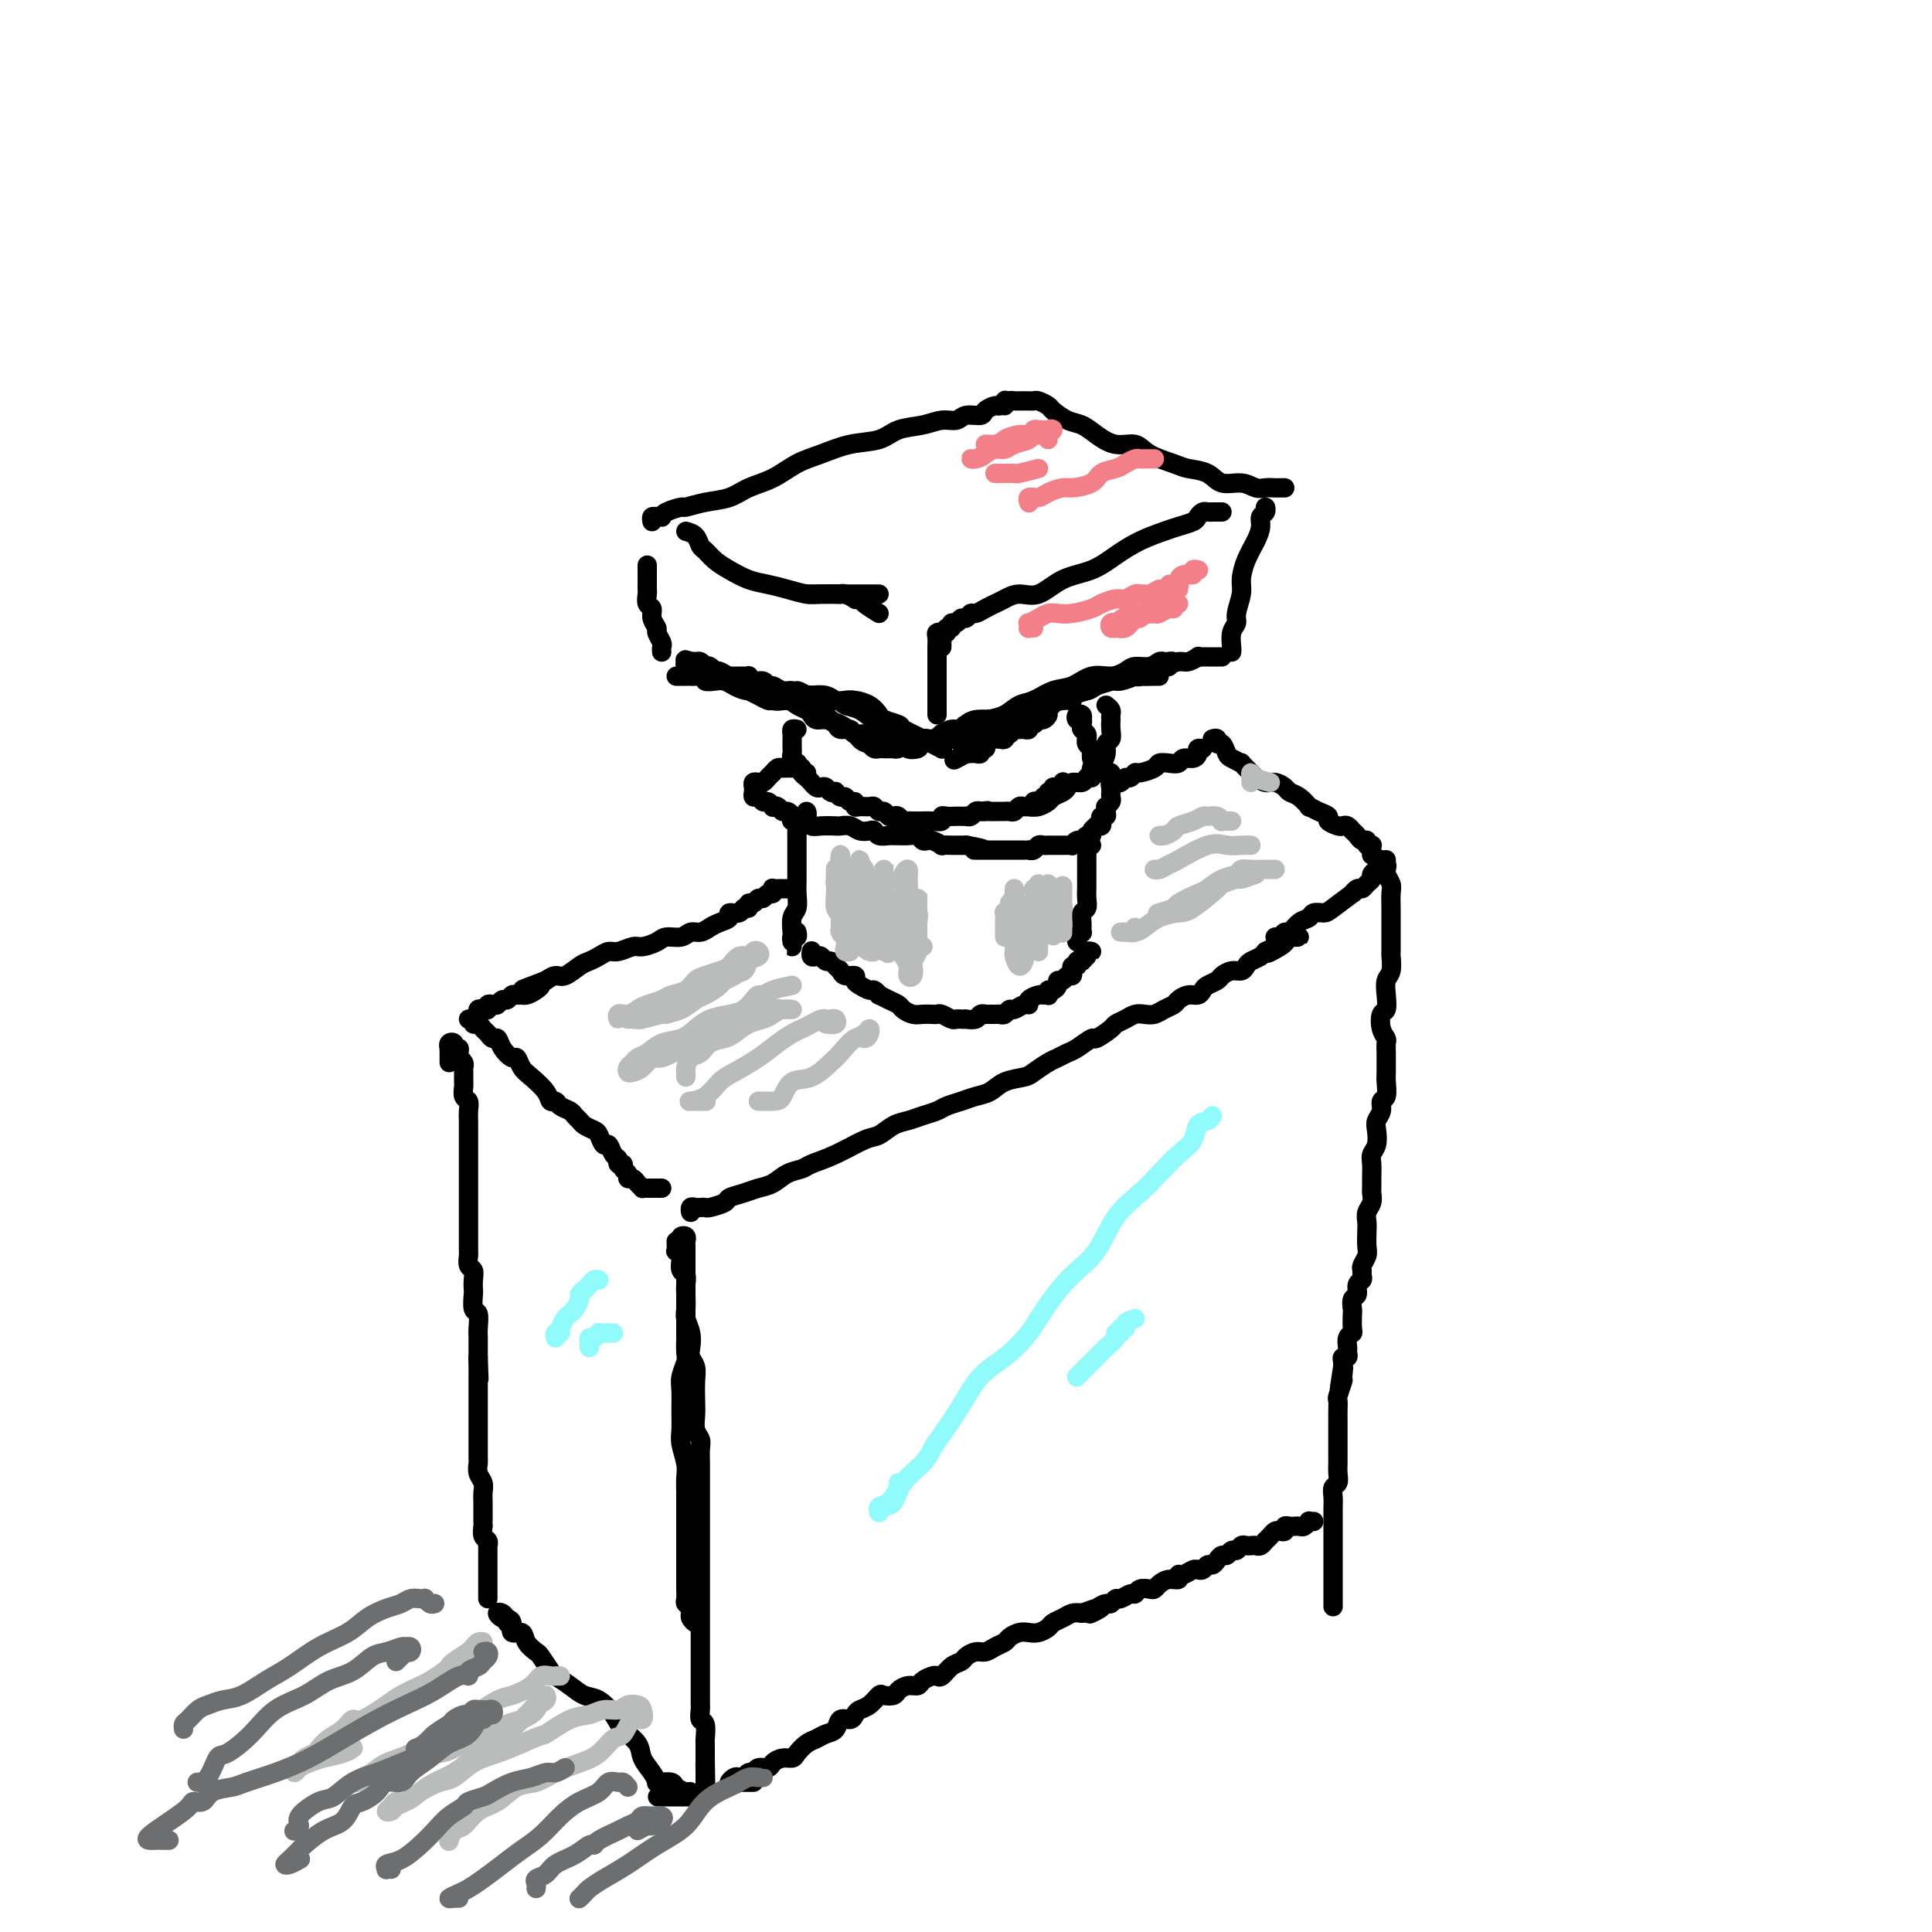 <svg viewBox='0 0 400 400' version='1.1' xmlns='http://www.w3.org/2000/svg' xmlns:xlink='http://www.w3.org/1999/xlink'><g fill='none' stroke='rgb(0,0,0)' stroke-width='4' stroke-linecap='round' stroke-linejoin='round'><path d='M135,108c-0.082,-0.424 -0.165,-0.848 0,-1c0.165,-0.152 0.577,-0.031 1,0c0.423,0.031 0.857,-0.029 1,0c0.143,0.029 -0.003,0.148 0,0c0.003,-0.148 0.157,-0.564 1,-1c0.843,-0.436 2.377,-0.894 3,-1c0.623,-0.106 0.336,0.138 1,0c0.664,-0.138 2.280,-0.660 4,-1c1.720,-0.340 3.543,-0.499 5,-1c1.457,-0.501 2.548,-1.342 4,-2c1.452,-0.658 3.267,-1.131 5,-2c1.733,-0.869 3.386,-2.135 5,-3c1.614,-0.865 3.190,-1.331 5,-2c1.810,-0.669 3.852,-1.542 6,-2c2.148,-0.458 4.400,-0.500 6,-1c1.600,-0.500 2.549,-1.459 4,-2c1.451,-0.541 3.405,-0.666 5,-1c1.595,-0.334 2.832,-0.877 4,-1c1.168,-0.123 2.267,0.173 3,0c0.733,-0.173 1.099,-0.816 2,-1c0.901,-0.184 2.336,0.091 3,0c0.664,-0.091 0.556,-0.546 1,-1c0.444,-0.454 1.439,-0.905 2,-1c0.561,-0.095 0.690,0.167 1,0c0.310,-0.167 0.803,-0.762 1,-1c0.197,-0.238 0.099,-0.119 0,0'/><path d='M208,84c0.333,-0.423 0.667,-0.845 1,-1c0.333,-0.155 0.667,-0.041 1,0c0.333,0.041 0.665,0.010 1,0c0.335,-0.010 0.671,0.001 1,0c0.329,-0.001 0.650,-0.012 1,0c0.350,0.012 0.730,0.049 1,0c0.270,-0.049 0.432,-0.182 1,0c0.568,0.182 1.544,0.681 2,1c0.456,0.319 0.393,0.458 1,1c0.607,0.542 1.885,1.489 3,2c1.115,0.511 2.067,0.588 3,1c0.933,0.412 1.846,1.161 3,2c1.154,0.839 2.548,1.769 4,2c1.452,0.231 2.962,-0.238 4,0c1.038,0.238 1.603,1.182 3,2c1.397,0.818 3.627,1.511 5,2c1.373,0.489 1.891,0.776 3,1c1.109,0.224 2.811,0.386 4,1c1.189,0.614 1.867,1.681 3,2c1.133,0.319 2.723,-0.111 4,0c1.277,0.111 2.241,0.762 3,1c0.759,0.238 1.314,0.064 2,0c0.686,-0.064 1.503,-0.017 2,0c0.497,0.017 0.672,0.005 1,0c0.328,-0.005 0.808,-0.001 1,0c0.192,0.001 0.096,0.001 0,0'/><path d='M142,110c0.751,0.214 1.502,0.427 2,1c0.498,0.573 0.744,1.505 1,2c0.256,0.495 0.522,0.552 1,1c0.478,0.448 1.169,1.286 2,2c0.831,0.714 1.801,1.305 3,2c1.199,0.695 2.627,1.493 4,2c1.373,0.507 2.691,0.724 4,1c1.309,0.276 2.608,0.610 4,1c1.392,0.390 2.877,0.837 4,1c1.123,0.163 1.884,0.044 3,0c1.116,-0.044 2.586,-0.012 4,0c1.414,0.012 2.771,0.003 4,0c1.229,-0.003 2.331,-0.001 3,0c0.669,0.001 0.905,0.000 1,0c0.095,-0.000 0.047,-0.000 0,0'/><path d='M253,106c-0.334,0.002 -0.667,0.003 -1,0c-0.333,-0.003 -0.665,-0.012 -1,0c-0.335,0.012 -0.674,0.045 -1,0c-0.326,-0.045 -0.641,-0.167 -1,0c-0.359,0.167 -0.762,0.624 -1,1c-0.238,0.376 -0.310,0.670 -1,1c-0.690,0.330 -1.999,0.697 -3,1c-1.001,0.303 -1.694,0.541 -3,1c-1.306,0.459 -3.223,1.140 -5,2c-1.777,0.860 -3.413,1.900 -5,3c-1.587,1.100 -3.125,2.259 -5,3c-1.875,0.741 -4.088,1.063 -6,2c-1.912,0.937 -3.523,2.488 -5,3c-1.477,0.512 -2.819,-0.017 -4,0c-1.181,0.017 -2.200,0.578 -3,1c-0.800,0.422 -1.380,0.706 -2,1c-0.620,0.294 -1.279,0.600 -2,1c-0.721,0.400 -1.502,0.896 -2,1c-0.498,0.104 -0.712,-0.183 -1,0c-0.288,0.183 -0.651,0.838 -1,1c-0.349,0.162 -0.686,-0.168 -1,0c-0.314,0.168 -0.605,0.833 -1,1c-0.395,0.167 -0.894,-0.166 -1,0c-0.106,0.166 0.182,0.829 0,1c-0.182,0.171 -0.832,-0.150 -1,0c-0.168,0.150 0.147,0.771 0,1c-0.147,0.229 -0.756,0.065 -1,0c-0.244,-0.065 -0.122,-0.033 0,0'/><path d='M182,127c-1.189,-0.734 -2.378,-1.468 -3,-2c-0.622,-0.532 -0.678,-0.860 -1,-1c-0.322,-0.140 -0.911,-0.090 -1,0c-0.089,0.090 0.323,0.220 0,0c-0.323,-0.220 -1.382,-0.791 -2,-1c-0.618,-0.209 -0.795,-0.056 -1,0c-0.205,0.056 -0.437,0.015 -1,0c-0.563,-0.015 -1.456,-0.004 -2,0c-0.544,0.004 -0.738,0.001 -1,0c-0.262,-0.001 -0.592,-0.000 -1,0c-0.408,0.000 -0.893,0.000 -1,0c-0.107,-0.000 0.163,-0.000 0,0c-0.163,0.000 -0.761,0.000 -1,0c-0.239,-0.000 -0.120,-0.000 0,0'/><path d='M134,117c0.000,0.447 0.000,0.893 0,1c-0.000,0.107 -0.000,-0.126 0,0c0.000,0.126 0.000,0.610 0,1c-0.000,0.390 -0.001,0.686 0,1c0.001,0.314 0.004,0.647 0,1c-0.004,0.353 -0.016,0.727 0,1c0.016,0.273 0.061,0.444 0,1c-0.061,0.556 -0.228,1.496 0,2c0.228,0.504 0.849,0.573 1,1c0.151,0.427 -0.170,1.213 0,2c0.170,0.787 0.830,1.573 1,2c0.170,0.427 -0.151,0.493 0,1c0.151,0.507 0.772,1.456 1,2c0.228,0.544 0.061,0.685 0,1c-0.061,0.315 -0.018,0.804 0,1c0.018,0.196 0.009,0.098 0,0'/><path d='M195,134c0.008,-0.339 0.016,-0.677 0,-1c-0.016,-0.323 -0.057,-0.630 0,-1c0.057,-0.370 0.211,-0.802 0,-1c-0.211,-0.198 -0.789,-0.162 -1,0c-0.211,0.162 -0.057,0.448 0,1c0.057,0.552 0.015,1.368 0,2c-0.015,0.632 -0.004,1.079 0,2c0.004,0.921 0.001,2.316 0,3c-0.001,0.684 -0.000,0.656 0,1c0.000,0.344 0.000,1.059 0,2c-0.000,0.941 -0.000,2.108 0,3c0.000,0.892 0.000,1.509 0,2c-0.000,0.491 -0.000,0.854 0,1c0.000,0.146 0.000,0.073 0,0'/><path d='M262,106c-0.032,-0.517 -0.063,-1.034 0,-1c0.063,0.034 0.221,0.620 0,1c-0.221,0.380 -0.820,0.556 -1,1c-0.180,0.444 0.058,1.156 0,2c-0.058,0.844 -0.412,1.819 -1,3c-0.588,1.181 -1.410,2.568 -2,4c-0.590,1.432 -0.946,2.910 -1,4c-0.054,1.090 0.196,1.791 0,3c-0.196,1.209 -0.837,2.927 -1,4c-0.163,1.073 0.152,1.503 0,2c-0.152,0.497 -0.773,1.061 -1,2c-0.227,0.939 -0.061,2.253 0,3c0.061,0.747 0.017,0.928 0,1c-0.017,0.072 -0.009,0.036 0,0'/><path d='M207,153c0.408,0.089 0.815,0.178 1,0c0.185,-0.178 0.146,-0.624 0,-1c-0.146,-0.376 -0.401,-0.681 0,-1c0.401,-0.319 1.458,-0.650 2,-1c0.542,-0.350 0.571,-0.719 1,-1c0.429,-0.281 1.259,-0.474 2,-1c0.741,-0.526 1.393,-1.383 2,-2c0.607,-0.617 1.167,-0.992 2,-1c0.833,-0.008 1.937,0.353 3,0c1.063,-0.353 2.086,-1.419 3,-2c0.914,-0.581 1.720,-0.678 3,-1c1.280,-0.322 3.033,-0.871 4,-1c0.967,-0.129 1.149,0.162 2,0c0.851,-0.162 2.372,-0.775 3,-1c0.628,-0.225 0.364,-0.060 1,0c0.636,0.060 2.171,0.016 3,0c0.829,-0.016 0.951,-0.005 1,0c0.049,0.005 0.024,0.002 0,0'/><path d='M253,136c-0.334,0.000 -0.668,0.000 -1,0c-0.332,-0.000 -0.662,-0.001 -1,0c-0.338,0.001 -0.685,0.004 -1,0c-0.315,-0.004 -0.597,-0.016 -1,0c-0.403,0.016 -0.926,0.060 -1,0c-0.074,-0.060 0.302,-0.224 0,0c-0.302,0.224 -1.281,0.835 -2,1c-0.719,0.165 -1.177,-0.115 -2,0c-0.823,0.115 -2.010,0.626 -3,1c-0.990,0.374 -1.783,0.611 -3,1c-1.217,0.389 -2.857,0.930 -4,1c-1.143,0.070 -1.788,-0.331 -3,0c-1.212,0.331 -2.992,1.393 -4,2c-1.008,0.607 -1.245,0.758 -2,1c-0.755,0.242 -2.030,0.575 -3,1c-0.970,0.425 -1.636,0.941 -2,1c-0.364,0.059 -0.426,-0.339 -1,0c-0.574,0.339 -1.659,1.415 -2,2c-0.341,0.585 0.062,0.677 0,1c-0.062,0.323 -0.590,0.875 -1,1c-0.410,0.125 -0.701,-0.177 -1,0c-0.299,0.177 -0.605,0.832 -1,1c-0.395,0.168 -0.879,-0.152 -1,0c-0.121,0.152 0.123,0.777 0,1c-0.123,0.223 -0.611,0.046 -1,0c-0.389,-0.046 -0.679,0.039 -1,0c-0.321,-0.039 -0.674,-0.203 -1,0c-0.326,0.203 -0.626,0.772 -1,1c-0.374,0.228 -0.822,0.114 -1,0c-0.178,-0.114 -0.085,-0.227 0,0c0.085,0.227 0.164,0.793 0,1c-0.164,0.207 -0.569,0.055 -1,0c-0.431,-0.055 -0.886,-0.012 -1,0c-0.114,0.012 0.114,-0.007 0,0c-0.114,0.007 -0.570,0.039 -1,0c-0.430,-0.039 -0.832,-0.150 -1,0c-0.168,0.150 -0.100,0.562 0,1c0.100,0.438 0.234,0.902 0,1c-0.234,0.098 -0.836,-0.170 -1,0c-0.164,0.170 0.111,0.777 0,1c-0.111,0.223 -0.607,0.060 -1,0c-0.393,-0.060 -0.684,-0.017 -1,0c-0.316,0.017 -0.658,0.009 -1,0'/><path d='M200,156c-4.809,2.524 -1.331,0.834 0,0c1.331,-0.834 0.515,-0.812 0,-1c-0.515,-0.188 -0.729,-0.585 -1,-1c-0.271,-0.415 -0.598,-0.847 -1,-1c-0.402,-0.153 -0.878,-0.027 -1,0c-0.122,0.027 0.112,-0.044 0,0c-0.112,0.044 -0.569,0.204 -1,0c-0.431,-0.204 -0.838,-0.773 -1,-1c-0.162,-0.227 -0.081,-0.114 0,0'/><path d='M142,140c0.123,0.000 0.246,0.000 0,0c-0.246,-0.000 -0.861,-0.000 -1,0c-0.139,0.000 0.196,0.000 0,0c-0.196,-0.000 -0.925,-0.000 -1,0c-0.075,0.000 0.503,0.000 1,0c0.497,-0.000 0.912,-0.001 1,0c0.088,0.001 -0.150,0.004 0,0c0.150,-0.004 0.687,-0.015 1,0c0.313,0.015 0.402,0.056 1,0c0.598,-0.056 1.707,-0.209 2,0c0.293,0.209 -0.228,0.778 0,1c0.228,0.222 1.206,0.096 2,0c0.794,-0.096 1.405,-0.162 2,0c0.595,0.162 1.174,0.550 2,1c0.826,0.450 1.898,0.961 3,1c1.102,0.039 2.235,-0.393 3,0c0.765,0.393 1.161,1.611 2,2c0.839,0.389 2.122,-0.049 3,0c0.878,0.049 1.351,0.587 2,1c0.649,0.413 1.473,0.702 2,1c0.527,0.298 0.756,0.606 1,1c0.244,0.394 0.503,0.875 1,1c0.497,0.125 1.232,-0.106 2,0c0.768,0.106 1.571,0.549 2,1c0.429,0.451 0.486,0.909 1,1c0.514,0.091 1.486,-0.186 2,0c0.514,0.186 0.572,0.835 1,1c0.428,0.165 1.228,-0.153 2,0c0.772,0.153 1.517,0.776 2,1c0.483,0.224 0.702,0.050 1,0c0.298,-0.050 0.673,0.025 1,0c0.327,-0.025 0.607,-0.150 1,0c0.393,0.150 0.901,0.576 1,1c0.099,0.424 -0.211,0.846 0,1c0.211,0.154 0.943,0.041 1,0c0.057,-0.041 -0.562,-0.010 -1,0c-0.438,0.010 -0.695,-0.000 -1,0c-0.305,0.000 -0.659,0.010 -1,0c-0.341,-0.010 -0.669,-0.041 -1,0c-0.331,0.041 -0.666,0.155 -1,0c-0.334,-0.155 -0.667,-0.577 -1,-1'/><path d='M180,154c-1.209,-0.197 -1.732,-0.690 -2,-1c-0.268,-0.310 -0.280,-0.436 -1,-1c-0.720,-0.564 -2.147,-1.567 -3,-2c-0.853,-0.433 -1.132,-0.297 -2,-1c-0.868,-0.703 -2.326,-2.246 -3,-3c-0.674,-0.754 -0.566,-0.720 -1,-1c-0.434,-0.280 -1.411,-0.873 -2,-1c-0.589,-0.127 -0.789,0.214 -1,0c-0.211,-0.214 -0.433,-0.982 0,-1c0.433,-0.018 1.520,0.713 2,1c0.480,0.287 0.354,0.129 1,0c0.646,-0.129 2.063,-0.229 3,0c0.937,0.229 1.393,0.786 2,1c0.607,0.214 1.365,0.085 2,0c0.635,-0.085 1.148,-0.124 2,0c0.852,0.124 2.043,0.413 3,1c0.957,0.587 1.679,1.471 2,2c0.321,0.529 0.242,0.701 1,1c0.758,0.299 2.352,0.724 3,1c0.648,0.276 0.349,0.404 1,1c0.651,0.596 2.251,1.662 3,2c0.749,0.338 0.646,-0.052 1,0c0.354,0.052 1.164,0.546 2,1c0.836,0.454 1.699,0.869 2,1c0.301,0.131 0.039,-0.021 0,0c-0.039,0.021 0.143,0.216 0,0c-0.143,-0.216 -0.611,-0.842 -1,-1c-0.389,-0.158 -0.699,0.151 -1,0c-0.301,-0.151 -0.594,-0.761 -1,-1c-0.406,-0.239 -0.924,-0.105 -1,0c-0.076,0.105 0.289,0.182 0,0c-0.289,-0.182 -1.231,-0.621 -2,-1c-0.769,-0.379 -1.363,-0.697 -2,-1c-0.637,-0.303 -1.316,-0.592 -2,-1c-0.684,-0.408 -1.373,-0.936 -2,-1c-0.627,-0.064 -1.190,0.338 -2,0c-0.810,-0.338 -1.865,-1.414 -3,-2c-1.135,-0.586 -2.349,-0.683 -3,-1c-0.651,-0.317 -0.741,-0.854 -2,-1c-1.259,-0.146 -3.689,0.101 -5,0c-1.311,-0.101 -1.503,-0.548 -2,-1c-0.497,-0.452 -1.298,-0.910 -2,-1c-0.702,-0.090 -1.305,0.187 -2,0c-0.695,-0.187 -1.483,-0.839 -2,-1c-0.517,-0.161 -0.765,0.167 -1,0c-0.235,-0.167 -0.458,-0.829 -1,-1c-0.542,-0.171 -1.402,0.150 -2,0c-0.598,-0.150 -0.934,-0.772 -1,-1c-0.066,-0.228 0.136,-0.061 0,0c-0.136,0.061 -0.611,0.016 -1,0c-0.389,-0.016 -0.692,-0.004 -1,0c-0.308,0.004 -0.621,0.001 -1,0c-0.379,-0.001 -0.822,-0.000 -1,0c-0.178,0.000 -0.089,0.000 0,0'/><path d='M151,140c-6.676,-2.101 -2.367,-0.353 -1,0c1.367,0.353 -0.207,-0.689 -1,-1c-0.793,-0.311 -0.804,0.109 -1,0c-0.196,-0.109 -0.577,-0.747 -1,-1c-0.423,-0.253 -0.888,-0.121 -1,0c-0.112,0.121 0.130,0.232 0,0c-0.130,-0.232 -0.630,-0.806 -1,-1c-0.370,-0.194 -0.609,-0.010 -1,0c-0.391,0.010 -0.933,-0.156 -1,0c-0.067,0.156 0.343,0.633 1,1c0.657,0.367 1.562,0.623 2,1c0.438,0.377 0.408,0.874 1,1c0.592,0.126 1.807,-0.120 3,0c1.193,0.120 2.365,0.607 3,1c0.635,0.393 0.733,0.694 2,1c1.267,0.306 3.701,0.618 5,1c1.299,0.382 1.461,0.835 2,1c0.539,0.165 1.454,0.043 2,0c0.546,-0.043 0.721,-0.008 1,0c0.279,0.008 0.660,-0.012 1,0c0.340,0.012 0.638,0.056 1,0c0.362,-0.056 0.788,-0.211 1,0c0.212,0.211 0.210,0.789 0,1c-0.210,0.211 -0.629,0.057 -1,0c-0.371,-0.057 -0.693,-0.015 -1,0c-0.307,0.015 -0.597,0.004 -1,0c-0.403,-0.004 -0.919,-0.000 -1,0c-0.081,0.000 0.274,-0.003 0,0c-0.274,0.003 -1.175,0.012 -2,0c-0.825,-0.012 -1.572,-0.045 -2,0c-0.428,0.045 -0.537,0.167 -1,0c-0.463,-0.167 -1.278,-0.623 -2,-1c-0.722,-0.377 -1.349,-0.674 -2,-1c-0.651,-0.326 -1.326,-0.680 -2,-1c-0.674,-0.320 -1.346,-0.607 -2,-1c-0.654,-0.393 -1.288,-0.894 -2,-1c-0.712,-0.106 -1.500,0.181 -2,0c-0.500,-0.181 -0.712,-0.832 -1,-1c-0.288,-0.168 -0.652,0.148 -1,0c-0.348,-0.148 -0.679,-0.758 -1,-1c-0.321,-0.242 -0.632,-0.116 -1,0c-0.368,0.116 -0.791,0.224 -1,0c-0.209,-0.224 -0.202,-0.778 0,-1c0.202,-0.222 0.601,-0.111 1,0'/><path d='M143,137c-2.509,-1.072 -0.281,0.249 1,1c1.281,0.751 1.614,0.933 2,1c0.386,0.067 0.825,0.019 1,0c0.175,-0.019 0.088,-0.010 0,0'/><path d='M195,153c-0.769,0.000 -1.538,0.000 -2,0c-0.462,-0.000 -0.618,-0.000 -1,0c-0.382,0.000 -0.990,0.001 -1,0c-0.010,-0.001 0.577,-0.003 1,0c0.423,0.003 0.681,0.012 1,0c0.319,-0.012 0.700,-0.046 1,0c0.300,0.046 0.518,0.171 1,0c0.482,-0.171 1.228,-0.638 2,-1c0.772,-0.362 1.570,-0.619 2,-1c0.430,-0.381 0.492,-0.887 1,-1c0.508,-0.113 1.461,0.166 2,0c0.539,-0.166 0.662,-0.777 1,-1c0.338,-0.223 0.891,-0.060 1,0c0.109,0.060 -0.225,0.015 0,0c0.225,-0.015 1.010,-0.001 1,0c-0.010,0.001 -0.814,-0.010 -1,0c-0.186,0.010 0.245,0.040 0,0c-0.245,-0.040 -1.168,-0.152 -2,0c-0.832,0.152 -1.574,0.567 -2,1c-0.426,0.433 -0.538,0.886 -1,1c-0.462,0.114 -1.276,-0.109 -2,0c-0.724,0.109 -1.359,0.550 -2,1c-0.641,0.450 -1.288,0.909 -2,1c-0.712,0.091 -1.490,-0.185 -2,0c-0.510,0.185 -0.752,0.831 -1,1c-0.248,0.169 -0.501,-0.141 -1,0c-0.499,0.141 -1.243,0.732 -1,1c0.243,0.268 1.472,0.212 2,0c0.528,-0.212 0.353,-0.580 1,-1c0.647,-0.420 2.115,-0.891 3,-1c0.885,-0.109 1.185,0.143 2,0c0.815,-0.143 2.144,-0.682 3,-1c0.856,-0.318 1.241,-0.414 2,-1c0.759,-0.586 1.894,-1.662 3,-2c1.106,-0.338 2.184,0.063 3,0c0.816,-0.063 1.370,-0.591 2,-1c0.630,-0.409 1.335,-0.698 2,-1c0.665,-0.302 1.291,-0.616 2,-1c0.709,-0.384 1.501,-0.838 2,-1c0.499,-0.162 0.705,-0.030 1,0c0.295,0.030 0.678,-0.041 1,0c0.322,0.041 0.582,0.193 1,0c0.418,-0.193 0.995,-0.732 1,-1c0.005,-0.268 -0.561,-0.265 -1,0c-0.439,0.265 -0.750,0.792 -1,1c-0.250,0.208 -0.440,0.097 -1,0c-0.560,-0.097 -1.490,-0.181 -2,0c-0.510,0.181 -0.599,0.626 -1,1c-0.401,0.374 -1.115,0.678 -2,1c-0.885,0.322 -1.943,0.661 -3,1'/><path d='M208,148c-1.638,0.637 -0.732,0.731 -1,1c-0.268,0.269 -1.708,0.713 -3,1c-1.292,0.287 -2.434,0.417 -3,1c-0.566,0.583 -0.555,1.620 -1,2c-0.445,0.380 -1.346,0.103 -2,0c-0.654,-0.103 -1.060,-0.033 -1,0c0.060,0.033 0.585,0.030 1,0c0.415,-0.030 0.719,-0.087 1,0c0.281,0.087 0.540,0.318 1,0c0.460,-0.318 1.123,-1.183 2,-2c0.877,-0.817 1.970,-1.585 3,-2c1.030,-0.415 1.997,-0.477 3,-1c1.003,-0.523 2.042,-1.507 3,-2c0.958,-0.493 1.835,-0.496 3,-1c1.165,-0.504 2.620,-1.511 4,-2c1.380,-0.489 2.686,-0.461 4,-1c1.314,-0.539 2.635,-1.646 4,-2c1.365,-0.354 2.775,0.045 4,0c1.225,-0.045 2.265,-0.534 3,-1c0.735,-0.466 1.166,-0.910 2,-1c0.834,-0.090 2.071,0.172 3,0c0.929,-0.172 1.551,-0.779 2,-1c0.449,-0.221 0.724,-0.055 1,0c0.276,0.055 0.554,-0.000 1,0c0.446,0.000 1.059,0.057 1,0c-0.059,-0.057 -0.792,-0.226 -1,0c-0.208,0.226 0.109,0.849 0,1c-0.109,0.151 -0.643,-0.170 -1,0c-0.357,0.170 -0.536,0.829 -1,1c-0.464,0.171 -1.211,-0.147 -2,0c-0.789,0.147 -1.619,0.760 -2,1c-0.381,0.240 -0.314,0.107 -1,0c-0.686,-0.107 -2.127,-0.187 -3,0c-0.873,0.187 -1.179,0.643 -2,1c-0.821,0.357 -2.156,0.617 -3,1c-0.844,0.383 -1.197,0.891 -2,1c-0.803,0.109 -2.055,-0.181 -3,0c-0.945,0.181 -1.581,0.833 -2,1c-0.419,0.167 -0.620,-0.151 -1,0c-0.380,0.151 -0.939,0.773 -1,1c-0.061,0.227 0.375,0.061 1,0c0.625,-0.061 1.437,-0.016 2,0c0.563,0.016 0.875,0.005 1,0c0.125,-0.005 0.062,-0.002 0,0'/><path d='M165,151c-0.423,-0.081 -0.845,-0.162 -1,0c-0.155,0.162 -0.042,0.568 0,1c0.042,0.432 0.011,0.889 0,1c-0.011,0.111 -0.004,-0.125 0,0c0.004,0.125 0.005,0.612 0,1c-0.005,0.388 -0.015,0.677 0,1c0.015,0.323 0.056,0.679 0,1c-0.056,0.321 -0.207,0.607 0,1c0.207,0.393 0.773,0.893 1,1c0.227,0.107 0.116,-0.179 0,0c-0.116,0.179 -0.237,0.822 0,1c0.237,0.178 0.833,-0.111 1,0c0.167,0.111 -0.096,0.622 0,1c0.096,0.378 0.550,0.623 1,1c0.450,0.377 0.894,0.885 1,1c0.106,0.115 -0.127,-0.162 0,0c0.127,0.162 0.612,0.762 1,1c0.388,0.238 0.677,0.115 1,0c0.323,-0.115 0.678,-0.223 1,0c0.322,0.223 0.611,0.777 1,1c0.389,0.223 0.877,0.116 1,0c0.123,-0.116 -0.121,-0.242 0,0c0.121,0.242 0.606,0.853 1,1c0.394,0.147 0.696,-0.171 1,0c0.304,0.171 0.610,0.831 1,1c0.390,0.169 0.864,-0.152 1,0c0.136,0.152 -0.066,0.777 0,1c0.066,0.223 0.399,0.045 1,0c0.601,-0.045 1.470,0.044 2,0c0.530,-0.044 0.719,-0.222 1,0c0.281,0.222 0.653,0.843 1,1c0.347,0.157 0.670,-0.150 1,0c0.330,0.150 0.666,0.758 1,1c0.334,0.242 0.666,0.117 1,0c0.334,-0.117 0.672,-0.228 1,0c0.328,0.228 0.647,0.793 1,1c0.353,0.207 0.741,0.055 1,0c0.259,-0.055 0.389,-0.014 1,0c0.611,0.014 1.704,-0.000 2,0c0.296,0.000 -0.206,0.014 0,0c0.206,-0.014 1.120,-0.056 2,0c0.880,0.056 1.727,0.211 2,0c0.273,-0.211 -0.028,-0.789 0,-1c0.028,-0.211 0.385,-0.057 1,0c0.615,0.057 1.488,0.016 2,0c0.512,-0.016 0.662,-0.008 1,0c0.338,0.008 0.864,0.016 1,0c0.136,-0.016 -0.118,-0.056 0,0c0.118,0.056 0.609,0.207 1,0c0.391,-0.207 0.683,-0.774 1,-1c0.317,-0.226 0.658,-0.113 1,0'/><path d='M203,168c2.405,-0.309 1.418,-0.083 1,0c-0.418,0.083 -0.266,0.022 0,0c0.266,-0.022 0.645,-0.006 1,0c0.355,0.006 0.687,0.001 1,0c0.313,-0.001 0.609,0.001 1,0c0.391,-0.001 0.878,-0.004 1,0c0.122,0.004 -0.122,0.015 0,0c0.122,-0.015 0.611,-0.057 1,0c0.389,0.057 0.679,0.211 1,0c0.321,-0.211 0.673,-0.789 1,-1c0.327,-0.211 0.627,-0.056 1,0c0.373,0.056 0.817,0.011 1,0c0.183,-0.011 0.104,0.011 0,0c-0.104,-0.011 -0.234,-0.054 0,0c0.234,0.054 0.832,0.207 1,0c0.168,-0.207 -0.095,-0.772 0,-1c0.095,-0.228 0.546,-0.118 1,0c0.454,0.118 0.910,0.243 1,0c0.090,-0.243 -0.187,-0.854 0,-1c0.187,-0.146 0.837,0.172 1,0c0.163,-0.172 -0.163,-0.834 0,-1c0.163,-0.166 0.814,0.166 1,0c0.186,-0.166 -0.095,-0.828 0,-1c0.095,-0.172 0.564,0.146 1,0c0.436,-0.146 0.839,-0.756 1,-1c0.161,-0.244 0.081,-0.122 0,0'/><path d='M224,149c0.105,-0.391 0.211,-0.781 0,-1c-0.211,-0.219 -0.737,-0.266 -1,0c-0.263,0.266 -0.263,0.844 0,1c0.263,0.156 0.788,-0.112 1,0c0.212,0.112 0.110,0.604 0,1c-0.110,0.396 -0.227,0.698 0,1c0.227,0.302 0.797,0.606 1,1c0.203,0.394 0.040,0.879 0,1c-0.040,0.121 0.042,-0.122 0,0c-0.042,0.122 -0.207,0.607 0,1c0.207,0.393 0.788,0.693 1,1c0.212,0.307 0.057,0.621 0,1c-0.057,0.379 -0.016,0.823 0,1c0.016,0.177 0.008,0.089 0,0'/><path d='M229,146c0.422,0.343 0.845,0.686 1,1c0.155,0.314 0.043,0.599 0,1c-0.043,0.401 -0.015,0.919 0,1c0.015,0.081 0.019,-0.274 0,0c-0.019,0.274 -0.061,1.177 0,2c0.061,0.823 0.224,1.565 0,2c-0.224,0.435 -0.835,0.565 -1,1c-0.165,0.435 0.114,1.177 0,2c-0.114,0.823 -0.622,1.726 -1,2c-0.378,0.274 -0.625,-0.080 -1,0c-0.375,0.080 -0.878,0.595 -1,1c-0.122,0.405 0.136,0.700 0,1c-0.136,0.300 -0.665,0.605 -1,1c-0.335,0.395 -0.475,0.879 -1,1c-0.525,0.121 -1.435,-0.123 -2,0c-0.565,0.123 -0.785,0.611 -1,1c-0.215,0.389 -0.426,0.679 -1,1c-0.574,0.321 -1.513,0.675 -2,1c-0.487,0.325 -0.522,0.623 -1,1c-0.478,0.377 -1.398,0.832 -2,1c-0.602,0.168 -0.886,0.048 -1,0c-0.114,-0.048 -0.057,-0.024 0,0'/><path d='M167,160c-0.444,0.113 -0.889,0.227 -1,0c-0.111,-0.227 0.111,-0.793 0,-1c-0.111,-0.207 -0.555,-0.055 -1,0c-0.445,0.055 -0.893,0.014 -1,0c-0.107,-0.014 0.125,0.000 0,0c-0.125,-0.000 -0.607,-0.015 -1,0c-0.393,0.015 -0.697,0.059 -1,0c-0.303,-0.059 -0.606,-0.222 -1,0c-0.394,0.222 -0.879,0.830 -1,1c-0.121,0.170 0.121,-0.099 0,0c-0.121,0.099 -0.607,0.565 -1,1c-0.393,0.435 -0.694,0.837 -1,1c-0.306,0.163 -0.619,0.086 -1,0c-0.381,-0.086 -0.831,-0.182 -1,0c-0.169,0.182 -0.056,0.641 0,1c0.056,0.359 0.056,0.617 0,1c-0.056,0.383 -0.169,0.891 0,1c0.169,0.109 0.619,-0.181 1,0c0.381,0.181 0.694,0.832 1,1c0.306,0.168 0.607,-0.147 1,0c0.393,0.147 0.878,0.757 1,1c0.122,0.243 -0.121,0.121 0,0c0.121,-0.121 0.605,-0.239 1,0c0.395,0.239 0.701,0.835 1,1c0.299,0.165 0.591,-0.100 1,0c0.409,0.100 0.935,0.567 1,1c0.065,0.433 -0.332,0.834 0,1c0.332,0.166 1.392,0.097 2,0c0.608,-0.097 0.764,-0.222 1,0c0.236,0.222 0.553,0.791 1,1c0.447,0.209 1.026,0.060 2,0c0.974,-0.060 2.345,-0.030 3,0c0.655,0.030 0.596,0.060 1,0c0.404,-0.060 1.273,-0.208 2,0c0.727,0.208 1.312,0.774 2,1c0.688,0.226 1.480,0.113 2,0c0.520,-0.113 0.769,-0.227 1,0c0.231,0.227 0.446,0.793 1,1c0.554,0.207 1.448,0.054 2,0c0.552,-0.054 0.764,-0.011 1,0c0.236,0.011 0.497,-0.011 1,0c0.503,0.011 1.247,0.054 2,0c0.753,-0.054 1.516,-0.207 2,0c0.484,0.207 0.688,0.773 1,1c0.312,0.227 0.732,0.113 1,0c0.268,-0.113 0.385,-0.227 1,0c0.615,0.227 1.727,0.793 2,1c0.273,0.207 -0.294,0.056 0,0c0.294,-0.056 1.450,-0.015 2,0c0.550,0.015 0.494,0.004 1,0c0.506,-0.004 1.573,-0.001 2,0c0.427,0.001 0.213,0.001 0,0'/><path d='M200,175c5.974,1.000 2.910,1.000 2,1c-0.910,0.000 0.333,0.000 1,0c0.667,-0.000 0.757,-0.000 1,0c0.243,0.000 0.639,0.000 1,0c0.361,-0.000 0.689,-0.000 1,0c0.311,0.000 0.607,0.000 1,0c0.393,-0.000 0.882,-0.000 1,0c0.118,0.000 -0.136,0.000 0,0c0.136,-0.000 0.663,-0.000 1,0c0.337,0.000 0.486,0.001 1,0c0.514,-0.001 1.395,-0.004 2,0c0.605,0.004 0.935,0.015 1,0c0.065,-0.015 -0.136,-0.057 0,0c0.136,0.057 0.610,0.211 1,0c0.390,-0.211 0.696,-0.789 1,-1c0.304,-0.211 0.606,-0.057 1,0c0.394,0.057 0.879,0.015 1,0c0.121,-0.015 -0.123,-0.004 0,0c0.123,0.004 0.611,0.001 1,0c0.389,-0.001 0.678,0.001 1,0c0.322,-0.001 0.678,-0.004 1,0c0.322,0.004 0.611,0.016 1,0c0.389,-0.016 0.877,-0.061 1,0c0.123,0.061 -0.121,0.227 0,0c0.121,-0.227 0.606,-0.848 1,-1c0.394,-0.152 0.698,0.166 1,0c0.302,-0.166 0.602,-0.815 1,-1c0.398,-0.185 0.895,0.095 1,0c0.105,-0.095 -0.182,-0.564 0,-1c0.182,-0.436 0.832,-0.839 1,-1c0.168,-0.161 -0.147,-0.081 0,0c0.147,0.081 0.757,0.163 1,0c0.243,-0.163 0.118,-0.569 0,-1c-0.118,-0.431 -0.229,-0.885 0,-1c0.229,-0.115 0.797,0.110 1,0c0.203,-0.110 0.040,-0.554 0,-1c-0.040,-0.446 0.042,-0.893 0,-1c-0.042,-0.107 -0.207,0.126 0,0c0.207,-0.126 0.788,-0.612 1,-1c0.212,-0.388 0.057,-0.678 0,-1c-0.057,-0.322 -0.015,-0.678 0,-1c0.015,-0.322 0.005,-0.612 0,-1c-0.005,-0.388 -0.004,-0.875 0,-1c0.004,-0.125 0.012,0.110 0,0c-0.012,-0.110 -0.045,-0.566 0,-1c0.045,-0.434 0.167,-0.846 0,-1c-0.167,-0.154 -0.622,-0.052 -1,0c-0.378,0.052 -0.679,0.052 -1,0c-0.321,-0.052 -0.663,-0.158 -1,0c-0.337,0.158 -0.668,0.579 -1,1'/><path d='M226,161c-0.622,-0.467 -0.178,-0.133 0,0c0.178,0.133 0.089,0.067 0,0'/><path d='M166,171c-0.113,-0.443 -0.225,-0.885 0,-1c0.225,-0.115 0.788,0.098 1,0c0.212,-0.098 0.072,-0.507 0,-1c-0.072,-0.493 -0.076,-1.070 0,-1c0.076,0.070 0.230,0.789 0,1c-0.230,0.211 -0.846,-0.084 -1,0c-0.154,0.084 0.155,0.547 0,1c-0.155,0.453 -0.774,0.895 -1,1c-0.226,0.105 -0.061,-0.127 0,0c0.061,0.127 0.016,0.613 0,1c-0.016,0.387 -0.004,0.674 0,1c0.004,0.326 0.001,0.691 0,1c-0.001,0.309 -0.001,0.561 0,1c0.001,0.439 0.001,1.066 0,2c-0.001,0.934 -0.004,2.174 0,3c0.004,0.826 0.015,1.237 0,2c-0.015,0.763 -0.057,1.878 0,3c0.057,1.122 0.211,2.251 0,3c-0.211,0.749 -0.789,1.119 -1,2c-0.211,0.881 -0.056,2.272 0,3c0.056,0.728 0.014,0.794 0,1c-0.014,0.206 -0.000,0.554 0,1c0.000,0.446 -0.014,0.991 0,1c0.014,0.009 0.056,-0.520 0,-1c-0.056,-0.480 -0.211,-0.913 0,-1c0.211,-0.087 0.789,0.173 1,0c0.211,-0.173 0.057,-0.777 0,-1c-0.057,-0.223 -0.016,-0.064 0,0c0.016,0.064 0.008,0.032 0,0'/><path d='M226,175c-0.423,-0.089 -0.845,-0.178 -1,0c-0.155,0.178 -0.041,0.623 0,1c0.041,0.377 0.011,0.686 0,1c-0.011,0.314 -0.003,0.633 0,1c0.003,0.367 0.001,0.784 0,1c-0.001,0.216 0.001,0.233 0,1c-0.001,0.767 -0.004,2.285 0,3c0.004,0.715 0.015,0.628 0,1c-0.015,0.372 -0.057,1.204 0,2c0.057,0.796 0.212,1.558 0,2c-0.212,0.442 -0.793,0.566 -1,1c-0.207,0.434 -0.041,1.179 0,2c0.041,0.821 -0.041,1.719 0,2c0.041,0.281 0.207,-0.055 0,0c-0.207,0.055 -0.788,0.499 -1,1c-0.212,0.501 -0.057,1.058 0,1c0.057,-0.058 0.016,-0.731 0,-1c-0.016,-0.269 -0.008,-0.135 0,0'/><path d='M168,197c0.024,-0.111 0.048,-0.222 0,0c-0.048,0.222 -0.167,0.777 0,1c0.167,0.223 0.622,0.115 1,0c0.378,-0.115 0.679,-0.238 1,0c0.321,0.238 0.662,0.838 1,1c0.338,0.162 0.673,-0.115 1,0c0.327,0.115 0.647,0.622 1,1c0.353,0.378 0.737,0.626 1,1c0.263,0.374 0.403,0.875 1,1c0.597,0.125 1.651,-0.125 2,0c0.349,0.125 -0.007,0.626 0,1c0.007,0.374 0.379,0.621 1,1c0.621,0.379 1.493,0.889 2,1c0.507,0.111 0.651,-0.177 1,0c0.349,0.177 0.905,0.821 1,1c0.095,0.179 -0.270,-0.106 0,0c0.270,0.106 1.174,0.603 2,1c0.826,0.397 1.573,0.695 2,1c0.427,0.305 0.534,0.618 1,1c0.466,0.382 1.290,0.833 2,1c0.710,0.167 1.307,0.048 2,0c0.693,-0.048 1.481,-0.027 2,0c0.519,0.027 0.769,0.060 1,0c0.231,-0.060 0.444,-0.212 1,0c0.556,0.212 1.453,0.789 2,1c0.547,0.211 0.742,0.058 1,0c0.258,-0.058 0.580,-0.019 1,0c0.420,0.019 0.940,0.019 1,0c0.060,-0.019 -0.340,-0.058 0,0c0.340,0.058 1.418,0.212 2,0c0.582,-0.212 0.667,-0.789 1,-1c0.333,-0.211 0.915,-0.055 1,0c0.085,0.055 -0.328,0.011 0,0c0.328,-0.011 1.396,0.012 2,0c0.604,-0.012 0.743,-0.060 1,0c0.257,0.060 0.634,0.227 1,0c0.366,-0.227 0.723,-0.848 1,-1c0.277,-0.152 0.473,0.166 1,0c0.527,-0.166 1.384,-0.815 2,-1c0.616,-0.185 0.992,0.094 1,0c0.008,-0.094 -0.351,-0.560 0,-1c0.351,-0.440 1.414,-0.854 2,-1c0.586,-0.146 0.696,-0.024 1,0c0.304,0.024 0.804,-0.049 1,0c0.196,0.049 0.090,0.219 0,0c-0.090,-0.219 -0.165,-0.828 0,-1c0.165,-0.172 0.569,0.093 1,0c0.431,-0.093 0.890,-0.546 1,-1c0.110,-0.454 -0.128,-0.910 0,-1c0.128,-0.090 0.623,0.187 1,0c0.377,-0.187 0.636,-0.839 1,-1c0.364,-0.161 0.834,0.168 1,0c0.166,-0.168 0.030,-0.833 0,-1c-0.030,-0.167 0.047,0.165 0,0c-0.047,-0.165 -0.219,-0.828 0,-1c0.219,-0.172 0.828,0.146 1,0c0.172,-0.146 -0.094,-0.756 0,-1c0.094,-0.244 0.547,-0.122 1,0'/><path d='M224,199c1.790,-1.635 0.265,-1.224 0,-1c-0.265,0.224 0.729,0.260 1,0c0.271,-0.260 -0.180,-0.817 0,-1c0.180,-0.183 0.992,0.007 1,0c0.008,-0.007 -0.786,-0.212 -1,0c-0.214,0.212 0.153,0.841 0,1c-0.153,0.159 -0.824,-0.153 -1,0c-0.176,0.153 0.145,0.772 0,1c-0.145,0.228 -0.756,0.065 -1,0c-0.244,-0.065 -0.122,-0.033 0,0'/><path d='M163,184c-0.339,0.002 -0.679,0.005 -1,0c-0.321,-0.005 -0.625,-0.016 -1,0c-0.375,0.016 -0.821,0.061 -1,0c-0.179,-0.061 -0.089,-0.228 0,0c0.089,0.228 0.179,0.850 0,1c-0.179,0.150 -0.626,-0.171 -1,0c-0.374,0.171 -0.674,0.835 -1,1c-0.326,0.165 -0.679,-0.167 -1,0c-0.321,0.167 -0.609,0.833 -1,1c-0.391,0.167 -0.883,-0.166 -1,0c-0.117,0.166 0.142,0.832 0,1c-0.142,0.168 -0.685,-0.162 -1,0c-0.315,0.162 -0.402,0.817 -1,1c-0.598,0.183 -1.707,-0.104 -2,0c-0.293,0.104 0.231,0.601 0,1c-0.231,0.399 -1.215,0.699 -2,1c-0.785,0.301 -1.369,0.602 -2,1c-0.631,0.398 -1.309,0.894 -2,1c-0.691,0.106 -1.397,-0.178 -2,0c-0.603,0.178 -1.105,0.817 -2,1c-0.895,0.183 -2.183,-0.091 -3,0c-0.817,0.091 -1.163,0.545 -2,1c-0.837,0.455 -2.163,0.909 -3,1c-0.837,0.091 -1.183,-0.183 -2,0c-0.817,0.183 -2.105,0.821 -3,1c-0.895,0.179 -1.398,-0.102 -2,0c-0.602,0.102 -1.302,0.587 -2,1c-0.698,0.413 -1.394,0.754 -2,1c-0.606,0.246 -1.121,0.396 -2,1c-0.879,0.604 -2.121,1.663 -3,2c-0.879,0.337 -1.394,-0.046 -2,0c-0.606,0.046 -1.303,0.523 -2,1'/><path d='M113,203c-8.217,3.121 -3.760,1.425 -2,1c1.760,-0.425 0.822,0.421 0,1c-0.822,0.579 -1.530,0.891 -2,1c-0.470,0.109 -0.703,0.014 -1,0c-0.297,-0.014 -0.657,0.052 -1,0c-0.343,-0.052 -0.669,-0.224 -1,0c-0.331,0.224 -0.667,0.844 -1,1c-0.333,0.156 -0.663,-0.151 -1,0c-0.337,0.151 -0.682,0.759 -1,1c-0.318,0.241 -0.611,0.116 -1,0c-0.389,-0.116 -0.875,-0.224 -1,0c-0.125,0.224 0.110,0.778 0,1c-0.110,0.222 -0.565,0.112 -1,0c-0.435,-0.112 -0.848,-0.226 -1,0c-0.152,0.226 -0.041,0.792 0,1c0.041,0.208 0.012,0.060 0,0c-0.012,-0.060 -0.006,-0.030 0,0'/><path d='M97,211c0.447,-0.120 0.893,-0.240 1,0c0.107,0.240 -0.126,0.839 0,1c0.126,0.161 0.611,-0.116 1,0c0.389,0.116 0.680,0.625 1,1c0.320,0.375 0.667,0.616 1,1c0.333,0.384 0.653,0.910 1,1c0.347,0.090 0.723,-0.257 1,0c0.277,0.257 0.457,1.118 1,2c0.543,0.882 1.448,1.787 2,2c0.552,0.213 0.749,-0.265 1,0c0.251,0.265 0.554,1.271 1,2c0.446,0.729 1.036,1.179 2,2c0.964,0.821 2.304,2.013 3,3c0.696,0.987 0.750,1.770 1,2c0.250,0.230 0.697,-0.093 1,0c0.303,0.093 0.461,0.602 1,1c0.539,0.398 1.458,0.684 2,1c0.542,0.316 0.709,0.661 1,1c0.291,0.339 0.708,0.673 1,1c0.292,0.327 0.460,0.646 1,1c0.540,0.354 1.454,0.743 2,1c0.546,0.257 0.725,0.383 1,1c0.275,0.617 0.647,1.724 1,2c0.353,0.276 0.687,-0.281 1,0c0.313,0.281 0.605,1.399 1,2c0.395,0.601 0.895,0.686 1,1c0.105,0.314 -0.183,0.859 0,1c0.183,0.141 0.837,-0.121 1,0c0.163,0.121 -0.164,0.624 0,1c0.164,0.376 0.818,0.626 1,1c0.182,0.374 -0.110,0.871 0,1c0.110,0.129 0.621,-0.109 1,0c0.379,0.109 0.626,0.565 1,1c0.374,0.435 0.873,0.849 1,1c0.127,0.151 -0.120,0.041 0,0c0.120,-0.041 0.607,-0.011 1,0c0.393,0.011 0.693,0.003 1,0c0.307,-0.003 0.621,-0.001 1,0c0.379,0.001 0.823,0.000 1,0c0.177,-0.000 0.089,-0.000 0,0'/><path d='M143,250c0.024,0.536 0.049,1.072 0,1c-0.049,-0.072 -0.170,-0.750 0,-1c0.170,-0.250 0.631,-0.070 1,0c0.369,0.070 0.647,0.030 1,0c0.353,-0.030 0.783,-0.049 1,0c0.217,0.049 0.221,0.168 1,0c0.779,-0.168 2.333,-0.621 3,-1c0.667,-0.379 0.446,-0.683 1,-1c0.554,-0.317 1.882,-0.648 3,-1c1.118,-0.352 2.027,-0.724 3,-1c0.973,-0.276 2.011,-0.457 3,-1c0.989,-0.543 1.928,-1.449 3,-2c1.072,-0.551 2.278,-0.748 3,-1c0.722,-0.252 0.959,-0.557 2,-1c1.041,-0.443 2.887,-1.022 5,-2c2.113,-0.978 4.494,-2.356 6,-3c1.506,-0.644 2.137,-0.554 3,-1c0.863,-0.446 1.960,-1.429 3,-2c1.040,-0.571 2.025,-0.730 3,-1c0.975,-0.270 1.941,-0.650 3,-1c1.059,-0.350 2.212,-0.670 3,-1c0.788,-0.330 1.210,-0.669 2,-1c0.790,-0.331 1.949,-0.652 3,-1c1.051,-0.348 1.996,-0.722 3,-1c1.004,-0.278 2.069,-0.459 3,-1c0.931,-0.541 1.730,-1.440 3,-2c1.270,-0.560 3.012,-0.780 4,-1c0.988,-0.220 1.222,-0.439 2,-1c0.778,-0.561 2.100,-1.465 3,-2c0.900,-0.535 1.377,-0.702 2,-1c0.623,-0.298 1.393,-0.728 2,-1c0.607,-0.272 1.051,-0.388 2,-1c0.949,-0.612 2.404,-1.722 3,-2c0.596,-0.278 0.334,0.276 1,0c0.666,-0.276 2.261,-1.380 3,-2c0.739,-0.620 0.621,-0.754 1,-1c0.379,-0.246 1.256,-0.605 2,-1c0.744,-0.395 1.355,-0.827 2,-1c0.645,-0.173 1.324,-0.088 2,0c0.676,0.088 1.350,0.177 2,0c0.650,-0.177 1.277,-0.621 2,-1c0.723,-0.379 1.542,-0.693 2,-1c0.458,-0.307 0.555,-0.607 1,-1c0.445,-0.393 1.236,-0.879 2,-1c0.764,-0.121 1.499,0.123 2,0c0.501,-0.123 0.767,-0.611 1,-1c0.233,-0.389 0.433,-0.678 1,-1c0.567,-0.322 1.500,-0.678 2,-1c0.500,-0.322 0.567,-0.611 1,-1c0.433,-0.389 1.233,-0.877 2,-1c0.767,-0.123 1.502,0.121 2,0c0.498,-0.121 0.761,-0.607 1,-1c0.239,-0.393 0.456,-0.693 1,-1c0.544,-0.307 1.416,-0.621 2,-1c0.584,-0.379 0.881,-0.823 1,-1c0.119,-0.177 0.059,-0.089 0,0'/><path d='M262,197c7.857,-3.979 2.501,-0.926 1,0c-1.501,0.926 0.854,-0.274 2,-1c1.146,-0.726 1.082,-0.979 1,-1c-0.082,-0.021 -0.182,0.191 0,0c0.182,-0.191 0.648,-0.783 1,-1c0.352,-0.217 0.592,-0.058 1,0c0.408,0.058 0.986,0.016 1,0c0.014,-0.016 -0.535,-0.004 -1,0c-0.465,0.004 -0.847,0.001 -1,0c-0.153,-0.001 -0.076,-0.001 0,0'/><path d='M230,163c-0.120,-0.425 -0.239,-0.850 0,-1c0.239,-0.150 0.837,-0.025 1,0c0.163,0.025 -0.111,-0.050 0,0c0.111,0.050 0.605,0.224 1,0c0.395,-0.224 0.691,-0.848 1,-1c0.309,-0.152 0.631,0.166 1,0c0.369,-0.166 0.784,-0.815 1,-1c0.216,-0.185 0.233,0.095 1,0c0.767,-0.095 2.285,-0.565 3,-1c0.715,-0.435 0.629,-0.834 1,-1c0.371,-0.166 1.200,-0.100 2,0c0.800,0.100 1.572,0.233 2,0c0.428,-0.233 0.511,-0.833 1,-1c0.489,-0.167 1.385,0.099 2,0c0.615,-0.099 0.948,-0.563 1,-1c0.052,-0.437 -0.178,-0.849 0,-1c0.178,-0.151 0.765,-0.043 1,0c0.235,0.043 0.117,0.022 0,0'/><path d='M251,153c0.446,-0.128 0.892,-0.256 1,0c0.108,0.256 -0.121,0.896 0,1c0.121,0.104 0.591,-0.328 1,0c0.409,0.328 0.758,1.415 1,2c0.242,0.585 0.379,0.667 1,1c0.621,0.333 1.728,0.916 2,1c0.272,0.084 -0.289,-0.332 0,0c0.289,0.332 1.429,1.412 2,2c0.571,0.588 0.572,0.683 1,1c0.428,0.317 1.283,0.857 2,1c0.717,0.143 1.296,-0.112 2,0c0.704,0.112 1.532,0.589 2,1c0.468,0.411 0.576,0.754 1,1c0.424,0.246 1.165,0.395 2,1c0.835,0.605 1.763,1.668 2,2c0.237,0.332 -0.217,-0.065 0,0c0.217,0.065 1.105,0.592 2,1c0.895,0.408 1.798,0.697 2,1c0.202,0.303 -0.296,0.621 0,1c0.296,0.379 1.385,0.819 2,1c0.615,0.181 0.756,0.104 1,0c0.244,-0.104 0.590,-0.234 1,0c0.410,0.234 0.884,0.832 1,1c0.116,0.168 -0.128,-0.095 0,0c0.128,0.095 0.626,0.547 1,1c0.374,0.453 0.622,0.906 1,1c0.378,0.094 0.886,-0.172 1,0c0.114,0.172 -0.166,0.781 0,1c0.166,0.219 0.776,0.048 1,0c0.224,-0.048 0.060,0.028 0,0c-0.060,-0.028 -0.016,-0.162 0,0c0.016,0.162 0.005,0.618 0,1c-0.005,0.382 -0.002,0.691 0,1'/><path d='M284,177c5.500,4.000 2.750,2.000 0,0'/><path d='M286,178c-0.033,0.311 -0.065,0.622 0,1c0.065,0.378 0.229,0.822 0,1c-0.229,0.178 -0.849,0.089 -1,0c-0.151,-0.089 0.167,-0.177 0,0c-0.167,0.177 -0.818,0.621 -1,1c-0.182,0.379 0.104,0.695 0,1c-0.104,0.305 -0.599,0.601 -1,1c-0.401,0.399 -0.710,0.902 -1,1c-0.290,0.098 -0.563,-0.208 -1,0c-0.437,0.208 -1.038,0.931 -1,1c0.038,0.069 0.716,-0.514 0,0c-0.716,0.514 -2.824,2.125 -4,3c-1.176,0.875 -1.418,1.013 -2,1c-0.582,-0.013 -1.504,-0.176 -2,0c-0.496,0.176 -0.566,0.692 -1,1c-0.434,0.308 -1.230,0.408 -2,1c-0.770,0.592 -1.513,1.675 -2,2c-0.487,0.325 -0.718,-0.109 -1,0c-0.282,0.109 -0.614,0.760 -1,1c-0.386,0.240 -0.824,0.069 -1,0c-0.176,-0.069 -0.088,-0.034 0,0'/><path d='M287,178c0.002,0.305 0.004,0.610 0,1c-0.004,0.390 -0.015,0.866 0,1c0.015,0.134 0.057,-0.073 0,0c-0.057,0.073 -0.211,0.427 0,1c0.211,0.573 0.789,1.366 1,2c0.211,0.634 0.057,1.109 0,2c-0.057,0.891 -0.015,2.197 0,3c0.015,0.803 0.004,1.102 0,2c-0.004,0.898 -0.000,2.394 0,3c0.000,0.606 -0.004,0.322 0,1c0.004,0.678 0.015,2.320 0,3c-0.015,0.680 -0.056,0.400 0,1c0.056,0.600 0.208,2.081 0,3c-0.208,0.919 -0.775,1.275 -1,2c-0.225,0.725 -0.109,1.819 0,3c0.109,1.181 0.211,2.448 0,3c-0.211,0.552 -0.736,0.388 -1,1c-0.264,0.612 -0.267,1.998 0,3c0.267,1.002 0.804,1.620 1,2c0.196,0.380 0.052,0.523 0,1c-0.052,0.477 -0.013,1.287 0,2c0.013,0.713 -0.001,1.328 0,2c0.001,0.672 0.015,1.401 0,2c-0.015,0.599 -0.060,1.067 0,2c0.060,0.933 0.226,2.332 0,3c-0.226,0.668 -0.844,0.605 -1,1c-0.156,0.395 0.151,1.247 0,2c-0.151,0.753 -0.758,1.408 -1,2c-0.242,0.592 -0.117,1.121 0,2c0.117,0.879 0.228,2.109 0,3c-0.228,0.891 -0.793,1.442 -1,2c-0.207,0.558 -0.054,1.122 0,2c0.054,0.878 0.011,2.069 0,3c-0.011,0.931 0.011,1.600 0,2c-0.011,0.400 -0.055,0.529 0,1c0.055,0.471 0.211,1.285 0,2c-0.211,0.715 -0.788,1.332 -1,2c-0.212,0.668 -0.061,1.387 0,2c0.061,0.613 0.030,1.120 0,2c-0.030,0.880 -0.061,2.134 0,3c0.061,0.866 0.214,1.346 0,2c-0.214,0.654 -0.793,1.484 -1,2c-0.207,0.516 -0.040,0.720 0,1c0.040,0.280 -0.046,0.637 0,1c0.046,0.363 0.222,0.731 0,1c-0.222,0.269 -0.844,0.437 -1,1c-0.156,0.563 0.154,1.520 0,2c-0.154,0.480 -0.772,0.482 -1,1c-0.228,0.518 -0.065,1.552 0,2c0.065,0.448 0.032,0.309 0,1c-0.032,0.691 -0.061,2.212 0,3c0.061,0.788 0.214,0.842 0,1c-0.214,0.158 -0.793,0.420 -1,1c-0.207,0.580 -0.041,1.479 0,2c0.041,0.521 -0.041,0.664 0,1c0.041,0.336 0.207,0.863 0,1c-0.207,0.137 -0.786,-0.117 -1,0c-0.214,0.117 -0.061,0.605 0,1c0.061,0.395 0.031,0.698 0,1'/><path d='M278,283c-1.388,8.833 -0.358,2.915 0,1c0.358,-1.915 0.043,0.172 0,1c-0.043,0.828 0.185,0.396 0,1c-0.185,0.604 -0.781,2.244 -1,3c-0.219,0.756 -0.059,0.627 0,1c0.059,0.373 0.016,1.247 0,2c-0.016,0.753 -0.004,1.385 0,2c0.004,0.615 0.001,1.211 0,2c-0.001,0.789 -0.000,1.770 0,2c0.000,0.230 0.000,-0.290 0,0c-0.000,0.290 -0.000,1.390 0,2c0.000,0.610 0.001,0.731 0,1c-0.001,0.269 -0.004,0.687 0,1c0.004,0.313 0.015,0.520 0,1c-0.015,0.480 -0.057,1.232 0,2c0.057,0.768 0.211,1.553 0,2c-0.211,0.447 -0.789,0.557 -1,1c-0.211,0.443 -0.057,1.218 0,2c0.057,0.782 0.015,1.572 0,2c-0.015,0.428 -0.004,0.496 0,1c0.004,0.504 0.001,1.444 0,2c-0.001,0.556 -0.000,0.727 0,1c0.000,0.273 0.000,0.647 0,1c-0.000,0.353 -0.000,0.686 0,1c0.000,0.314 0.000,0.608 0,1c-0.000,0.392 -0.000,0.883 0,1c0.000,0.117 0.000,-0.138 0,0c-0.000,0.138 -0.000,0.671 0,1c0.000,0.329 0.000,0.456 0,1c-0.000,0.544 -0.000,1.507 0,2c0.000,0.493 0.000,0.517 0,1c-0.000,0.483 -0.000,1.424 0,2c0.000,0.576 0.000,0.786 0,1c-0.000,0.214 -0.000,0.432 0,1c0.000,0.568 0.000,1.486 0,2c-0.000,0.514 -0.000,0.622 0,1c0.000,0.378 0.000,1.025 0,1c-0.000,-0.025 -0.000,-0.721 0,-1c0.000,-0.279 0.000,-0.139 0,0'/><path d='M141,259c-0.008,-0.338 -0.016,-0.676 0,-1c0.016,-0.324 0.057,-0.634 0,-1c-0.057,-0.366 -0.211,-0.787 0,-1c0.211,-0.213 0.789,-0.216 1,0c0.211,0.216 0.057,0.652 0,1c-0.057,0.348 -0.015,0.608 0,1c0.015,0.392 0.004,0.916 0,1c-0.004,0.084 -0.001,-0.272 0,0c0.001,0.272 0.000,1.173 0,2c-0.000,0.827 -0.000,1.579 0,2c0.000,0.421 -0.000,0.511 0,1c0.000,0.489 0.000,1.376 0,2c-0.000,0.624 -0.000,0.986 0,2c0.000,1.014 0.001,2.679 0,4c-0.001,1.321 -0.004,2.296 0,3c0.004,0.704 0.015,1.135 0,2c-0.015,0.865 -0.057,2.163 0,3c0.057,0.837 0.212,1.214 0,2c-0.212,0.786 -0.790,1.980 -1,3c-0.210,1.020 -0.053,1.866 0,3c0.053,1.134 -0.000,2.558 0,4c0.000,1.442 0.053,2.903 0,4c-0.053,1.097 -0.210,1.831 0,3c0.210,1.169 0.788,2.774 1,4c0.212,1.226 0.057,2.071 0,3c-0.057,0.929 -0.015,1.940 0,3c0.015,1.060 0.004,2.170 0,3c-0.004,0.830 -0.001,1.381 0,2c0.001,0.619 0.000,1.305 0,2c-0.000,0.695 -0.000,1.398 0,2c0.000,0.602 -0.000,1.102 0,2c0.000,0.898 0.000,2.195 0,3c-0.000,0.805 -0.001,1.119 0,2c0.001,0.881 0.004,2.330 0,3c-0.004,0.670 -0.015,0.562 0,1c0.015,0.438 0.057,1.423 0,2c-0.057,0.577 -0.212,0.746 0,1c0.212,0.254 0.793,0.595 1,1c0.207,0.405 0.041,0.876 0,1c-0.041,0.124 0.041,-0.100 0,0c-0.041,0.100 -0.207,0.524 0,1c0.207,0.476 0.788,1.004 1,1c0.212,-0.004 0.057,-0.540 0,-1c-0.057,-0.460 -0.016,-0.846 0,-1c0.016,-0.154 0.008,-0.077 0,0'/><path d='M93,220c0.000,-0.444 0.000,-0.889 0,-1c-0.000,-0.111 -0.001,0.110 0,0c0.001,-0.110 0.004,-0.552 0,-1c-0.004,-0.448 -0.016,-0.901 0,-1c0.016,-0.099 0.061,0.155 0,0c-0.061,-0.155 -0.227,-0.718 0,-1c0.227,-0.282 0.846,-0.282 1,0c0.154,0.282 -0.156,0.845 0,1c0.156,0.155 0.778,-0.099 1,0c0.222,0.099 0.046,0.552 0,1c-0.046,0.448 0.040,0.893 0,1c-0.040,0.107 -0.207,-0.122 0,0c0.207,0.122 0.788,0.595 1,1c0.212,0.405 0.056,0.742 0,1c-0.056,0.258 -0.011,0.435 0,1c0.011,0.565 -0.011,1.516 0,2c0.011,0.484 0.056,0.501 0,1c-0.056,0.499 -0.211,1.480 0,2c0.211,0.520 0.789,0.580 1,1c0.211,0.420 0.057,1.199 0,2c-0.057,0.801 -0.015,1.622 0,2c0.015,0.378 0.004,0.312 0,1c-0.004,0.688 -0.001,2.129 0,3c0.001,0.871 0.000,1.173 0,2c-0.000,0.827 -0.000,2.180 0,3c0.000,0.820 0.000,1.107 0,2c-0.000,0.893 -0.000,2.393 0,3c0.000,0.607 0.000,0.321 0,1c-0.000,0.679 -0.000,2.322 0,3c0.000,0.678 0.000,0.390 0,1c-0.000,0.610 -0.001,2.118 0,3c0.001,0.882 0.004,1.139 0,2c-0.004,0.861 -0.015,2.327 0,3c0.015,0.673 0.057,0.552 0,1c-0.057,0.448 -0.211,1.466 0,2c0.211,0.534 0.788,0.585 1,1c0.212,0.415 0.061,1.194 0,2c-0.061,0.806 -0.030,1.637 0,2c0.030,0.363 0.061,0.257 0,1c-0.061,0.743 -0.212,2.335 0,3c0.212,0.665 0.789,0.405 1,1c0.211,0.595 0.057,2.046 0,3c-0.057,0.954 -0.015,1.411 0,2c0.015,0.589 0.004,1.311 0,2c-0.004,0.689 -0.002,1.344 0,2'/><path d='M99,281c0.309,8.391 0.083,2.868 0,1c-0.083,-1.868 -0.022,-0.082 0,1c0.022,1.082 0.006,1.458 0,2c-0.006,0.542 -0.002,1.248 0,2c0.002,0.752 0.000,1.548 0,2c-0.000,0.452 -0.000,0.559 0,1c0.000,0.441 0.000,1.217 0,2c-0.000,0.783 -0.000,1.572 0,2c0.000,0.428 0.000,0.495 0,1c-0.000,0.505 -0.000,1.449 0,2c0.000,0.551 0.000,0.710 0,1c-0.000,0.290 -0.001,0.711 0,1c0.001,0.289 0.004,0.448 0,1c-0.004,0.552 -0.015,1.499 0,2c0.015,0.501 0.057,0.558 0,1c-0.057,0.442 -0.211,1.270 0,2c0.211,0.730 0.789,1.361 1,2c0.211,0.639 0.057,1.284 0,2c-0.057,0.716 -0.015,1.501 0,2c0.015,0.499 0.004,0.712 0,1c-0.004,0.288 -0.001,0.650 0,1c0.001,0.350 -0.001,0.689 0,1c0.001,0.311 0.004,0.594 0,1c-0.004,0.406 -0.015,0.936 0,1c0.015,0.064 0.057,-0.338 0,0c-0.057,0.338 -0.211,1.414 0,2c0.211,0.586 0.789,0.681 1,1c0.211,0.319 0.057,0.863 0,1c-0.057,0.137 -0.015,-0.132 0,0c0.015,0.132 0.004,0.665 0,1c-0.004,0.335 -0.001,0.471 0,1c0.001,0.529 0.000,1.451 0,2c-0.000,0.549 -0.000,0.725 0,1c0.000,0.275 0.000,0.647 0,1c-0.000,0.353 -0.000,0.686 0,1c0.000,0.314 0.000,0.610 0,1c-0.000,0.390 -0.000,0.875 0,1c0.000,0.125 0.000,-0.111 0,0c-0.000,0.111 -0.000,0.568 0,1c0.000,0.432 0.000,0.838 0,1c-0.000,0.162 -0.000,0.081 0,0'/><path d='M106,336c-0.443,0.121 -0.886,0.242 -1,0c-0.114,-0.242 0.102,-0.846 0,-1c-0.102,-0.154 -0.520,0.142 -1,0c-0.480,-0.142 -1.020,-0.724 -1,-1c0.020,-0.276 0.601,-0.247 1,0c0.399,0.247 0.617,0.713 1,1c0.383,0.287 0.933,0.396 1,1c0.067,0.604 -0.348,1.704 0,2c0.348,0.296 1.459,-0.211 2,0c0.541,0.211 0.510,1.141 1,2c0.490,0.859 1.499,1.647 2,2c0.501,0.353 0.493,0.270 1,1c0.507,0.730 1.528,2.274 2,3c0.472,0.726 0.396,0.634 1,1c0.604,0.366 1.890,1.189 3,2c1.110,0.811 2.045,1.610 3,2c0.955,0.390 1.928,0.372 3,1c1.072,0.628 2.241,1.901 3,3c0.759,1.099 1.107,2.025 2,3c0.893,0.975 2.329,1.998 3,3c0.671,1.002 0.576,1.981 1,3c0.424,1.019 1.365,2.077 2,3c0.635,0.923 0.962,1.711 1,2c0.038,0.289 -0.212,0.080 0,0c0.212,-0.080 0.887,-0.032 1,0c0.113,0.032 -0.335,0.046 0,0c0.335,-0.046 1.452,-0.152 2,0c0.548,0.152 0.528,0.563 1,1c0.472,0.437 1.438,0.902 2,1c0.562,0.098 0.722,-0.170 1,0c0.278,0.170 0.674,0.778 1,1c0.326,0.222 0.582,0.060 1,0c0.418,-0.060 0.999,-0.016 1,0c0.001,0.016 -0.576,0.004 -1,0c-0.424,-0.004 -0.695,-0.001 -1,0c-0.305,0.001 -0.645,0.000 -1,0c-0.355,-0.000 -0.725,-0.000 -1,0c-0.275,0.000 -0.455,0.000 -1,0c-0.545,-0.000 -1.454,-0.000 -2,0c-0.546,0.000 -0.727,0.000 -1,0c-0.273,-0.000 -0.636,-0.000 -1,0'/><path d='M137,372c-1.500,0.000 -0.750,0.000 0,0'/><path d='M140,257c0.030,0.872 0.060,1.743 0,2c-0.060,0.257 -0.208,-0.101 0,0c0.208,0.101 0.774,0.660 1,1c0.226,0.340 0.113,0.460 0,1c-0.113,0.540 -0.226,1.499 0,2c0.226,0.501 0.792,0.542 1,1c0.208,0.458 0.060,1.333 0,2c-0.060,0.667 -0.030,1.127 0,2c0.030,0.873 0.060,2.159 0,3c-0.060,0.841 -0.208,1.236 0,2c0.208,0.764 0.774,1.897 1,3c0.226,1.103 0.113,2.175 0,3c-0.113,0.825 -0.226,1.403 0,2c0.226,0.597 0.792,1.213 1,2c0.208,0.787 0.060,1.744 0,3c-0.060,1.256 -0.030,2.811 0,4c0.030,1.189 0.061,2.013 0,3c-0.061,0.987 -0.212,2.137 0,3c0.212,0.863 0.789,1.437 1,2c0.211,0.563 0.057,1.113 0,2c-0.057,0.887 -0.015,2.111 0,3c0.015,0.889 0.004,1.441 0,2c-0.004,0.559 -0.001,1.123 0,2c0.001,0.877 0.000,2.067 0,3c-0.000,0.933 -0.000,1.611 0,2c0.000,0.389 0.000,0.490 0,1c-0.000,0.510 -0.000,1.430 0,2c0.000,0.570 0.000,0.789 0,1c-0.000,0.211 -0.000,0.412 0,1c0.000,0.588 0.000,1.561 0,2c-0.000,0.439 -0.000,0.344 0,1c0.000,0.656 0.000,2.064 0,3c-0.000,0.936 -0.000,1.401 0,2c0.000,0.599 0.000,1.331 0,2c-0.000,0.669 -0.000,1.275 0,2c0.000,0.725 0.000,1.571 0,2c-0.000,0.429 -0.000,0.442 0,1c0.000,0.558 -0.000,1.660 0,2c0.000,0.340 0.000,-0.084 0,0c-0.000,0.084 -0.000,0.674 0,1c0.000,0.326 0.000,0.386 0,1c-0.000,0.614 -0.000,1.782 0,2c0.000,0.218 0.000,-0.513 0,0c-0.000,0.513 -0.000,2.270 0,3c0.000,0.730 0.000,0.433 0,1c-0.000,0.567 -0.000,1.997 0,3c0.000,1.003 0.000,1.579 0,2c-0.000,0.421 -0.000,0.686 0,1c0.000,0.314 0.000,0.675 0,1c-0.000,0.325 -0.000,0.612 0,1c0.000,0.388 0.000,0.876 0,1c-0.000,0.124 -0.001,-0.117 0,0c0.001,0.117 0.004,0.592 0,1c-0.004,0.408 -0.015,0.747 0,1c0.015,0.253 0.057,0.419 0,1c-0.057,0.581 -0.211,1.578 0,2c0.211,0.422 0.789,0.268 1,1c0.211,0.732 0.057,2.351 0,3c-0.057,0.649 -0.015,0.329 0,1c0.015,0.671 0.004,2.335 0,3c-0.004,0.665 -0.002,0.333 0,0'/><path d='M146,364c0.155,10.305 0.041,4.066 0,2c-0.041,-2.066 -0.011,0.040 0,1c0.011,0.960 0.003,0.775 0,1c-0.003,0.225 -0.001,0.860 0,1c0.001,0.140 0.000,-0.215 0,0c-0.000,0.215 -0.000,1.000 0,1c0.000,0.000 0.000,-0.783 0,-1c-0.000,-0.217 -0.000,0.134 0,0c0.000,-0.134 0.000,-0.753 0,-1c-0.000,-0.247 -0.000,-0.124 0,0'/><path d='M156,369c-0.753,-0.002 -1.505,-0.004 -2,0c-0.495,0.004 -0.732,0.015 -1,0c-0.268,-0.015 -0.566,-0.055 -1,0c-0.434,0.055 -1.003,0.207 -1,0c0.003,-0.207 0.578,-0.772 1,-1c0.422,-0.228 0.689,-0.118 1,0c0.311,0.118 0.665,0.242 1,0c0.335,-0.242 0.652,-0.852 1,-1c0.348,-0.148 0.726,0.167 1,0c0.274,-0.167 0.445,-0.815 1,-1c0.555,-0.185 1.496,0.092 2,0c0.504,-0.092 0.572,-0.553 1,-1c0.428,-0.447 1.217,-0.879 2,-1c0.783,-0.121 1.560,0.069 2,0c0.440,-0.069 0.542,-0.399 1,-1c0.458,-0.601 1.274,-1.475 2,-2c0.726,-0.525 1.364,-0.700 2,-1c0.636,-0.300 1.270,-0.724 2,-1c0.730,-0.276 1.557,-0.403 2,-1c0.443,-0.597 0.503,-1.664 1,-2c0.497,-0.336 1.433,0.060 2,0c0.567,-0.060 0.767,-0.577 1,-1c0.233,-0.423 0.500,-0.754 1,-1c0.500,-0.246 1.232,-0.408 2,-1c0.768,-0.592 1.570,-1.613 2,-2c0.430,-0.387 0.486,-0.142 1,0c0.514,0.142 1.485,0.179 2,0c0.515,-0.179 0.576,-0.573 1,-1c0.424,-0.427 1.213,-0.885 2,-1c0.787,-0.115 1.572,0.115 2,0c0.428,-0.115 0.499,-0.573 1,-1c0.501,-0.427 1.434,-0.821 2,-1c0.566,-0.179 0.767,-0.142 1,0c0.233,0.142 0.499,0.388 1,0c0.501,-0.388 1.236,-1.410 2,-2c0.764,-0.590 1.555,-0.750 2,-1c0.445,-0.250 0.543,-0.592 1,-1c0.457,-0.408 1.273,-0.883 2,-1c0.727,-0.117 1.363,0.123 2,0c0.637,-0.123 1.273,-0.607 2,-1c0.727,-0.393 1.545,-0.693 2,-1c0.455,-0.307 0.545,-0.621 1,-1c0.455,-0.379 1.273,-0.823 2,-1c0.727,-0.177 1.364,-0.089 2,0c0.636,0.089 1.273,0.178 2,0c0.727,-0.178 1.546,-0.622 2,-1c0.454,-0.378 0.544,-0.689 1,-1c0.456,-0.311 1.276,-0.622 2,-1c0.724,-0.378 1.350,-0.822 2,-1c0.650,-0.178 1.325,-0.089 2,0'/><path d='M224,334c6.919,-2.587 3.216,-0.554 2,0c-1.216,0.554 0.054,-0.372 1,-1c0.946,-0.628 1.566,-0.957 2,-1c0.434,-0.043 0.680,0.200 1,0c0.320,-0.200 0.715,-0.842 1,-1c0.285,-0.158 0.461,0.168 1,0c0.539,-0.168 1.440,-0.829 2,-1c0.560,-0.171 0.779,0.148 1,0c0.221,-0.148 0.443,-0.762 1,-1c0.557,-0.238 1.449,-0.101 2,0c0.551,0.101 0.760,0.167 1,0c0.240,-0.167 0.511,-0.565 1,-1c0.489,-0.435 1.195,-0.905 2,-1c0.805,-0.095 1.708,0.185 2,0c0.292,-0.185 -0.028,-0.834 0,-1c0.028,-0.166 0.403,0.153 1,0c0.597,-0.153 1.417,-0.777 2,-1c0.583,-0.223 0.930,-0.045 1,0c0.070,0.045 -0.136,-0.043 0,0c0.136,0.043 0.614,0.218 1,0c0.386,-0.218 0.681,-0.828 1,-1c0.319,-0.172 0.663,0.093 1,0c0.337,-0.093 0.668,-0.546 1,-1c0.332,-0.454 0.666,-0.910 1,-1c0.334,-0.090 0.667,0.186 1,0c0.333,-0.186 0.667,-0.834 1,-1c0.333,-0.166 0.667,0.151 1,0c0.333,-0.151 0.666,-0.772 1,-1c0.334,-0.228 0.668,-0.065 1,0c0.332,0.065 0.663,0.032 1,0c0.337,-0.032 0.682,-0.064 1,0c0.318,0.064 0.610,0.224 1,0c0.390,-0.224 0.878,-0.831 1,-1c0.122,-0.169 -0.121,0.099 0,0c0.121,-0.099 0.606,-0.566 1,-1c0.394,-0.434 0.697,-0.834 1,-1c0.303,-0.166 0.607,-0.097 1,0c0.393,0.097 0.875,0.222 1,0c0.125,-0.222 -0.107,-0.792 0,-1c0.107,-0.208 0.553,-0.055 1,0c0.447,0.055 0.894,0.011 1,0c0.106,-0.011 -0.130,0.011 0,0c0.130,-0.011 0.627,-0.056 1,0c0.373,0.056 0.622,0.211 1,0c0.378,-0.211 0.885,-0.789 1,-1c0.115,-0.211 -0.161,-0.057 0,0c0.161,0.057 0.760,0.016 1,0c0.240,-0.016 0.120,-0.008 0,0'/></g>
<g fill='none' stroke='rgb(145,251,251)' stroke-width='4' stroke-linecap='round' stroke-linejoin='round'><path d='M251,231c-0.209,0.383 -0.418,0.766 -1,1c-0.582,0.234 -1.536,0.319 -2,1c-0.464,0.681 -0.438,1.957 -1,3c-0.562,1.043 -1.713,1.854 -3,3c-1.287,1.146 -2.709,2.629 -4,4c-1.291,1.371 -2.449,2.630 -4,4c-1.551,1.370 -3.495,2.851 -5,5c-1.505,2.149 -2.572,4.966 -4,7c-1.428,2.034 -3.218,3.284 -5,5c-1.782,1.716 -3.557,3.899 -5,6c-1.443,2.101 -2.554,4.120 -4,6c-1.446,1.880 -3.227,3.619 -5,5c-1.773,1.381 -3.537,2.403 -5,4c-1.463,1.597 -2.626,3.770 -4,6c-1.374,2.230 -2.959,4.517 -4,6c-1.041,1.483 -1.539,2.162 -2,3c-0.461,0.838 -0.884,1.836 -2,3c-1.116,1.164 -2.926,2.495 -4,4c-1.074,1.505 -1.414,3.184 -2,4c-0.586,0.816 -1.420,0.768 -2,1c-0.580,0.232 -0.908,0.746 -1,1c-0.092,0.254 0.052,0.250 0,0c-0.052,-0.250 -0.301,-0.747 0,-1c0.301,-0.253 1.153,-0.264 2,-1c0.847,-0.736 1.690,-2.198 2,-3c0.310,-0.802 0.089,-0.943 0,-1c-0.089,-0.057 -0.044,-0.028 0,0'/><path d='M235,273c-0.878,0.301 -1.756,0.602 -2,1c-0.244,0.398 0.146,0.894 0,1c-0.146,0.106 -0.830,-0.176 -1,0c-0.170,0.176 0.172,0.810 0,1c-0.172,0.190 -0.858,-0.065 -1,0c-0.142,0.065 0.260,0.451 0,1c-0.260,0.549 -1.183,1.260 -2,2c-0.817,0.740 -1.529,1.508 -2,2c-0.471,0.492 -0.701,0.706 -1,1c-0.299,0.294 -0.669,0.667 -1,1c-0.331,0.333 -0.625,0.625 -1,1c-0.375,0.375 -0.832,0.832 -1,1c-0.168,0.168 -0.048,0.048 0,0c0.048,-0.048 0.024,-0.024 0,0'/><path d='M124,265c-0.331,-0.090 -0.662,-0.180 -1,0c-0.338,0.180 -0.682,0.629 -1,1c-0.318,0.371 -0.610,0.663 -1,1c-0.390,0.337 -0.878,0.719 -1,1c-0.122,0.281 0.121,0.460 0,1c-0.121,0.540 -0.606,1.441 -1,2c-0.394,0.559 -0.698,0.776 -1,1c-0.302,0.224 -0.603,0.456 -1,1c-0.397,0.544 -0.891,1.400 -1,2c-0.109,0.600 0.167,0.944 0,1c-0.167,0.056 -0.776,-0.177 -1,0c-0.224,0.177 -0.064,0.765 0,1c0.064,0.235 0.032,0.118 0,0'/><path d='M127,276c-0.341,0.002 -0.683,0.005 -1,0c-0.317,-0.005 -0.611,-0.016 -1,0c-0.389,0.016 -0.875,0.060 -1,0c-0.125,-0.060 0.110,-0.222 0,0c-0.110,0.222 -0.565,0.830 -1,1c-0.435,0.170 -0.848,-0.099 -1,0c-0.152,0.099 -0.041,0.565 0,1c0.041,0.435 0.012,0.839 0,1c-0.012,0.161 -0.006,0.081 0,0'/></g>
<g fill='none' stroke='rgb(243,127,137)' stroke-width='4' stroke-linecap='round' stroke-linejoin='round'><path d='M240,122c-0.758,0.425 -1.516,0.850 -2,1c-0.484,0.150 -0.695,0.025 -1,0c-0.305,-0.025 -0.705,0.049 -1,0c-0.295,-0.049 -0.486,-0.221 -1,0c-0.514,0.221 -1.352,0.833 -2,1c-0.648,0.167 -1.108,-0.113 -2,0c-0.892,0.113 -2.217,0.618 -3,1c-0.783,0.382 -1.024,0.641 -2,1c-0.976,0.359 -2.686,0.818 -4,1c-1.314,0.182 -2.233,0.086 -3,0c-0.767,-0.086 -1.382,-0.163 -2,0c-0.618,0.163 -1.238,0.565 -2,1c-0.762,0.435 -1.664,0.901 -2,1c-0.336,0.099 -0.104,-0.170 0,0c0.104,0.170 0.079,0.777 0,1c-0.079,0.223 -0.214,0.060 0,0c0.214,-0.060 0.775,-0.017 1,0c0.225,0.017 0.112,0.009 0,0'/><path d='M234,127c-1.296,0.837 -2.592,1.674 -3,2c-0.408,0.326 0.073,0.140 0,0c-0.073,-0.140 -0.700,-0.233 -1,0c-0.300,0.233 -0.273,0.794 0,1c0.273,0.206 0.792,0.059 1,0c0.208,-0.059 0.104,-0.029 0,0'/><path d='M240,127c-0.334,-0.009 -0.667,-0.017 -1,0c-0.333,0.017 -0.665,0.060 -1,0c-0.335,-0.060 -0.672,-0.223 -1,0c-0.328,0.223 -0.645,0.831 -1,1c-0.355,0.169 -0.747,-0.101 -1,0c-0.253,0.101 -0.367,0.574 -1,1c-0.633,0.426 -1.786,0.804 -2,1c-0.214,0.196 0.510,0.210 1,0c0.490,-0.210 0.746,-0.644 1,-1c0.254,-0.356 0.505,-0.635 1,-1c0.495,-0.365 1.233,-0.815 2,-1c0.767,-0.185 1.563,-0.106 2,0c0.437,0.106 0.514,0.239 1,0c0.486,-0.239 1.381,-0.849 2,-1c0.619,-0.151 0.962,0.156 1,0c0.038,-0.156 -0.228,-0.775 0,-1c0.228,-0.225 0.949,-0.056 1,0c0.051,0.056 -0.568,-0.000 -1,0c-0.432,0.000 -0.678,0.056 -1,0c-0.322,-0.056 -0.721,-0.225 -1,0c-0.279,0.225 -0.438,0.845 -1,1c-0.562,0.155 -1.527,-0.154 -2,0c-0.473,0.154 -0.452,0.769 -1,1c-0.548,0.231 -1.663,0.076 -2,0c-0.337,-0.076 0.106,-0.072 1,0c0.894,0.072 2.241,0.212 3,0c0.759,-0.212 0.931,-0.775 1,-1c0.069,-0.225 0.034,-0.113 0,0'/><path d='M244,122c0.077,-0.425 0.154,-0.850 0,-1c-0.154,-0.150 -0.539,-0.025 -1,0c-0.461,0.025 -0.997,-0.050 -1,0c-0.003,0.050 0.529,0.225 1,0c0.471,-0.225 0.882,-0.849 1,-1c0.118,-0.151 -0.056,0.170 0,0c0.056,-0.170 0.341,-0.830 1,-1c0.659,-0.170 1.692,0.150 2,0c0.308,-0.150 -0.109,-0.771 0,-1c0.109,-0.229 0.746,-0.065 1,0c0.254,0.065 0.127,0.033 0,0'/><path d='M239,95c-0.335,0.002 -0.670,0.003 -1,0c-0.330,-0.003 -0.653,-0.012 -1,0c-0.347,0.012 -0.716,0.044 -1,0c-0.284,-0.044 -0.483,-0.163 -1,0c-0.517,0.163 -1.354,0.608 -2,1c-0.646,0.392 -1.103,0.731 -2,1c-0.897,0.269 -2.236,0.467 -3,1c-0.764,0.533 -0.953,1.401 -2,2c-1.047,0.599 -2.954,0.930 -4,1c-1.046,0.070 -1.233,-0.121 -2,0c-0.767,0.121 -2.114,0.555 -3,1c-0.886,0.445 -1.310,0.903 -2,1c-0.690,0.097 -1.647,-0.166 -2,0c-0.353,0.166 -0.101,0.762 0,1c0.101,0.238 0.050,0.119 0,0'/><path d='M215,97c-1.601,0.423 -3.202,0.845 -4,1c-0.798,0.155 -0.792,0.041 -1,0c-0.208,-0.041 -0.630,-0.011 -1,0c-0.370,0.011 -0.687,0.003 -1,0c-0.313,-0.003 -0.623,-0.001 -1,0c-0.377,0.001 -0.822,0.000 -1,0c-0.178,-0.000 -0.089,-0.000 0,0'/><path d='M217,91c-0.140,-0.318 -0.279,-0.636 0,-1c0.279,-0.364 0.977,-0.774 1,-1c0.023,-0.226 -0.631,-0.268 -1,0c-0.369,0.268 -0.455,0.846 -1,1c-0.545,0.154 -1.549,-0.117 -2,0c-0.451,0.117 -0.347,0.623 -1,1c-0.653,0.377 -2.062,0.627 -3,1c-0.938,0.373 -1.404,0.870 -2,1c-0.596,0.130 -1.320,-0.108 -2,0c-0.680,0.108 -1.315,0.563 -2,1c-0.685,0.437 -1.421,0.855 -2,1c-0.579,0.145 -1.001,0.015 -1,0c0.001,-0.015 0.424,0.083 1,0c0.576,-0.083 1.303,-0.348 2,-1c0.697,-0.652 1.362,-1.690 2,-2c0.638,-0.310 1.249,0.109 2,0c0.751,-0.109 1.643,-0.745 2,-1c0.357,-0.255 0.178,-0.127 0,0'/><path d='M214,89c0.934,-0.009 1.867,-0.017 2,0c0.133,0.017 -0.536,0.060 -1,0c-0.464,-0.060 -0.725,-0.223 -1,0c-0.275,0.223 -0.564,0.830 -1,1c-0.436,0.170 -1.021,-0.098 -2,0c-0.979,0.098 -2.354,0.562 -3,1c-0.646,0.438 -0.565,0.849 -1,1c-0.435,0.151 -1.386,0.041 -2,0c-0.614,-0.041 -0.890,-0.012 -1,0c-0.110,0.012 -0.055,0.006 0,0'/><path d='M211,91c-0.724,0.423 -1.448,0.845 -2,1c-0.552,0.155 -0.931,0.041 -1,0c-0.069,-0.041 0.174,-0.011 0,0c-0.174,0.011 -0.764,0.003 -1,0c-0.236,-0.003 -0.118,-0.002 0,0'/><path d='M217,188c0.000,0.000 0.100,0.100 0.1,0.1'/></g>
<g fill='none' stroke='rgb(186,187,187)' stroke-width='4' stroke-linecap='round' stroke-linejoin='round'><path d='M210,186c-0.453,0.344 -0.906,0.687 -1,1c-0.094,0.313 0.171,0.595 0,1c-0.171,0.405 -0.778,0.935 -1,1c-0.222,0.065 -0.060,-0.333 0,0c0.060,0.333 0.016,1.396 0,2c-0.016,0.604 -0.004,0.750 0,1c0.004,0.250 0.001,0.606 0,1c-0.001,0.394 -0.000,0.827 0,1c0.000,0.173 0.000,0.087 0,0'/><path d='M210,189c0.000,-0.751 0.000,-1.502 0,-2c-0.000,-0.498 -0.000,-0.743 0,-1c0.000,-0.257 0.000,-0.527 0,-1c-0.000,-0.473 -0.000,-1.149 0,-1c0.000,0.149 0.000,1.123 0,2c-0.000,0.877 -0.000,1.657 0,2c0.000,0.343 0.000,0.249 0,1c-0.000,0.751 -0.001,2.346 0,3c0.001,0.654 0.003,0.366 0,1c-0.003,0.634 -0.011,2.192 0,3c0.011,0.808 0.042,0.868 0,1c-0.042,0.132 -0.156,0.335 0,1c0.156,0.665 0.582,1.792 1,2c0.418,0.208 0.829,-0.502 1,-1c0.171,-0.498 0.102,-0.784 0,-1c-0.102,-0.216 -0.239,-0.363 0,-2c0.239,-1.637 0.852,-4.763 1,-6c0.148,-1.237 -0.171,-0.585 0,-1c0.171,-0.415 0.830,-1.897 1,-3c0.170,-1.103 -0.151,-1.825 0,-2c0.151,-0.175 0.772,0.199 1,0c0.228,-0.199 0.061,-0.970 0,-1c-0.061,-0.030 -0.016,0.682 0,1c0.016,0.318 0.004,0.241 0,1c-0.004,0.759 -0.001,2.354 0,3c0.001,0.646 0.000,0.343 0,1c-0.000,0.657 -0.000,2.273 0,3c0.000,0.727 -0.000,0.566 0,1c0.000,0.434 0.000,1.462 0,2c-0.000,0.538 -0.001,0.587 0,1c0.001,0.413 0.004,1.191 0,1c-0.004,-0.191 -0.015,-1.350 0,-2c0.015,-0.650 0.057,-0.789 0,-1c-0.057,-0.211 -0.211,-0.493 0,-1c0.211,-0.507 0.788,-1.238 1,-2c0.212,-0.762 0.061,-1.553 0,-2c-0.061,-0.447 -0.030,-0.548 0,-1c0.030,-0.452 0.061,-1.255 0,-2c-0.061,-0.745 -0.212,-1.433 0,-2c0.212,-0.567 0.789,-1.014 1,-1c0.211,0.014 0.056,0.489 0,1c-0.056,0.511 -0.015,1.059 0,2c0.015,0.941 0.003,2.277 0,3c-0.003,0.723 0.002,0.835 0,1c-0.002,0.165 -0.011,0.385 0,1c0.011,0.615 0.041,1.627 0,2c-0.041,0.373 -0.155,0.107 0,0c0.155,-0.107 0.577,-0.053 1,0'/><path d='M218,193c0.250,1.424 -0.125,0.483 0,0c0.125,-0.483 0.752,-0.510 1,-1c0.248,-0.490 0.119,-1.444 0,-2c-0.119,-0.556 -0.228,-0.713 0,-1c0.228,-0.287 0.793,-0.702 1,-1c0.207,-0.298 0.055,-0.477 0,-1c-0.055,-0.523 -0.015,-1.390 0,-2c0.015,-0.610 0.004,-0.965 0,-1c-0.004,-0.035 -0.001,0.249 0,0c0.001,-0.249 0.000,-1.031 0,-1c-0.000,0.031 -0.000,0.875 0,1c0.000,0.125 0.000,-0.471 0,0c-0.000,0.471 -0.000,2.007 0,3c0.000,0.993 0.000,1.443 0,2c-0.000,0.557 -0.000,1.221 0,2c0.000,0.779 0.000,1.671 0,2c-0.000,0.329 -0.000,0.094 0,0c0.000,-0.094 0.000,-0.047 0,0'/><path d='M175,182c-0.423,-0.303 -0.845,-0.605 -1,-1c-0.155,-0.395 -0.041,-0.882 0,-1c0.041,-0.118 0.010,0.133 0,0c-0.010,-0.133 0.001,-0.649 0,-1c-0.001,-0.351 -0.014,-0.537 0,-1c0.014,-0.463 0.056,-1.204 0,-1c-0.056,0.204 -0.211,1.353 0,2c0.211,0.647 0.789,0.792 1,1c0.211,0.208 0.057,0.479 0,1c-0.057,0.521 -0.015,1.290 0,2c0.015,0.710 0.004,1.360 0,2c-0.004,0.640 -0.000,1.271 0,2c0.000,0.729 -0.004,1.555 0,2c0.004,0.445 0.015,0.508 0,1c-0.015,0.492 -0.057,1.412 0,2c0.057,0.588 0.211,0.844 0,1c-0.211,0.156 -0.789,0.211 -1,0c-0.211,-0.211 -0.057,-0.689 0,-1c0.057,-0.311 0.016,-0.454 0,-1c-0.016,-0.546 -0.008,-1.494 0,-2c0.008,-0.506 0.016,-0.568 0,-1c-0.016,-0.432 -0.057,-1.234 0,-2c0.057,-0.766 0.211,-1.498 0,-2c-0.211,-0.502 -0.789,-0.776 -1,-1c-0.211,-0.224 -0.057,-0.398 0,-1c0.057,-0.602 0.015,-1.633 0,-2c-0.015,-0.367 -0.004,-0.069 0,0c0.004,0.069 -0.000,-0.091 0,0c0.000,0.091 0.004,0.432 0,1c-0.004,0.568 -0.016,1.364 0,2c0.016,0.636 0.061,1.111 0,2c-0.061,0.889 -0.226,2.192 0,3c0.226,0.808 0.844,1.120 1,2c0.156,0.880 -0.150,2.327 0,3c0.150,0.673 0.757,0.571 1,1c0.243,0.429 0.121,1.391 0,2c-0.121,0.609 -0.243,0.867 0,1c0.243,0.133 0.850,0.140 1,0c0.150,-0.140 -0.156,-0.427 0,-1c0.156,-0.573 0.773,-1.433 1,-2c0.227,-0.567 0.065,-0.841 0,-1c-0.065,-0.159 -0.031,-0.201 0,-1c0.031,-0.799 0.061,-2.354 0,-3c-0.061,-0.646 -0.213,-0.382 0,-1c0.213,-0.618 0.789,-2.118 1,-3c0.211,-0.882 0.055,-1.147 0,-2c-0.055,-0.853 -0.011,-2.294 0,-3c0.011,-0.706 -0.011,-0.678 0,-1c0.011,-0.322 0.054,-0.993 0,-1c-0.054,-0.007 -0.207,0.652 0,1c0.207,0.348 0.773,0.385 1,1c0.227,0.615 0.113,1.807 0,3'/><path d='M179,183c0.155,0.755 0.042,1.143 0,2c-0.042,0.857 -0.012,2.184 0,3c0.012,0.816 0.006,1.122 0,2c-0.006,0.878 -0.012,2.327 0,3c0.012,0.673 0.042,0.571 0,1c-0.042,0.429 -0.156,1.390 0,2c0.156,0.610 0.581,0.868 1,1c0.419,0.132 0.830,0.138 1,0c0.170,-0.138 0.098,-0.422 0,-1c-0.098,-0.578 -0.224,-1.452 0,-2c0.224,-0.548 0.796,-0.769 1,-1c0.204,-0.231 0.041,-0.470 0,-1c-0.041,-0.530 0.042,-1.350 0,-2c-0.042,-0.650 -0.207,-1.129 0,-2c0.207,-0.871 0.788,-2.133 1,-3c0.212,-0.867 0.057,-1.339 0,-2c-0.057,-0.661 -0.015,-1.511 0,-2c0.015,-0.489 0.004,-0.619 0,-1c-0.004,-0.381 -0.001,-1.015 0,-1c0.001,0.015 0.000,0.678 0,1c-0.000,0.322 -0.000,0.302 0,1c0.000,0.698 -0.000,2.112 0,3c0.000,0.888 0.000,1.250 0,2c-0.000,0.750 -0.001,1.890 0,3c0.001,1.110 0.005,2.191 0,3c-0.005,0.809 -0.017,1.345 0,2c0.017,0.655 0.065,1.429 0,2c-0.065,0.571 -0.242,0.939 0,1c0.242,0.061 0.902,-0.186 1,0c0.098,0.186 -0.367,0.805 0,0c0.367,-0.805 1.566,-3.034 2,-4c0.434,-0.966 0.102,-0.667 0,-1c-0.102,-0.333 0.024,-1.297 0,-2c-0.024,-0.703 -0.199,-1.147 0,-2c0.199,-0.853 0.771,-2.117 1,-3c0.229,-0.883 0.115,-1.385 0,-2c-0.115,-0.615 -0.231,-1.344 0,-2c0.231,-0.656 0.808,-1.241 1,-1c0.192,0.241 -0.001,1.308 0,2c0.001,0.692 0.197,1.009 0,2c-0.197,0.991 -0.786,2.656 -1,4c-0.214,1.344 -0.053,2.366 0,3c0.053,0.634 -0.001,0.881 0,2c0.001,1.119 0.056,3.111 0,4c-0.056,0.889 -0.225,0.676 0,1c0.225,0.324 0.844,1.185 1,2c0.156,0.815 -0.151,1.586 0,2c0.151,0.414 0.758,0.473 1,0c0.242,-0.473 0.117,-1.478 0,-2c-0.117,-0.522 -0.228,-0.563 0,-1c0.228,-0.437 0.793,-1.272 1,-2c0.207,-0.728 0.056,-1.350 0,-2c-0.056,-0.650 -0.016,-1.329 0,-2c0.016,-0.671 0.008,-1.336 0,-2'/><path d='M190,191c0.309,-1.812 0.083,-1.842 0,-2c-0.083,-0.158 -0.022,-0.443 0,-1c0.022,-0.557 0.006,-1.387 0,-2c-0.006,-0.613 -0.002,-1.008 0,-1c0.002,0.008 0.000,0.421 0,1c-0.000,0.579 0.000,1.325 0,2c-0.000,0.675 -0.001,1.281 0,2c0.001,0.719 0.004,1.552 0,2c-0.004,0.448 -0.015,0.512 0,1c0.015,0.488 0.057,1.399 0,2c-0.057,0.601 -0.211,0.893 0,1c0.211,0.107 0.788,0.029 1,0c0.212,-0.029 0.061,-0.008 0,0c-0.061,0.008 -0.030,0.004 0,0'/><path d='M152,202c-2.268,1.179 -4.537,2.357 -6,3c-1.463,0.643 -2.121,0.750 -3,1c-0.879,0.250 -1.980,0.641 -3,1c-1.020,0.359 -1.961,0.685 -3,1c-1.039,0.315 -2.177,0.619 -3,1c-0.823,0.381 -1.330,0.839 -2,1c-0.670,0.161 -1.502,0.025 -2,0c-0.498,-0.025 -0.664,0.061 -1,0c-0.336,-0.061 -0.844,-0.268 -1,0c-0.156,0.268 0.040,1.011 0,1c-0.040,-0.011 -0.316,-0.776 0,-1c0.316,-0.224 1.224,0.095 2,0c0.776,-0.095 1.419,-0.602 2,-1c0.581,-0.398 1.100,-0.688 2,-1c0.900,-0.312 2.179,-0.647 3,-1c0.821,-0.353 1.182,-0.725 2,-1c0.818,-0.275 2.092,-0.454 3,-1c0.908,-0.546 1.450,-1.461 2,-2c0.550,-0.539 1.107,-0.704 2,-1c0.893,-0.296 2.123,-0.724 3,-1c0.877,-0.276 1.401,-0.401 2,-1c0.599,-0.599 1.273,-1.674 2,-2c0.727,-0.326 1.508,0.097 2,0c0.492,-0.097 0.695,-0.713 1,-1c0.305,-0.287 0.713,-0.247 1,0c0.287,0.247 0.454,0.699 0,1c-0.454,0.301 -1.529,0.452 -2,1c-0.471,0.548 -0.338,1.494 -1,2c-0.662,0.506 -2.118,0.573 -3,1c-0.882,0.427 -1.188,1.215 -2,2c-0.812,0.785 -2.129,1.568 -3,2c-0.871,0.432 -1.297,0.512 -2,1c-0.703,0.488 -1.683,1.385 -3,2c-1.317,0.615 -2.972,0.950 -4,1c-1.028,0.050 -1.431,-0.183 -2,0c-0.569,0.183 -1.305,0.782 -2,1c-0.695,0.218 -1.349,0.055 -2,0c-0.651,-0.055 -1.299,-0.001 -1,0c0.299,0.001 1.544,-0.052 2,0c0.456,0.052 0.122,0.210 1,0c0.878,-0.210 2.967,-0.787 4,-1c1.033,-0.213 1.009,-0.061 1,0c-0.009,0.061 -0.005,0.030 0,0'/><path d='M164,204c-1.489,0.305 -2.979,0.610 -4,1c-1.021,0.390 -1.574,0.864 -2,1c-0.426,0.136 -0.726,-0.066 -1,0c-0.274,0.066 -0.524,0.402 -1,1c-0.476,0.598 -1.179,1.460 -2,2c-0.821,0.540 -1.759,0.760 -3,1c-1.241,0.240 -2.783,0.502 -4,1c-1.217,0.498 -2.109,1.233 -3,2c-0.891,0.767 -1.783,1.568 -3,2c-1.217,0.432 -2.761,0.497 -4,1c-1.239,0.503 -2.175,1.445 -3,2c-0.825,0.555 -1.539,0.724 -2,1c-0.461,0.276 -0.668,0.661 -1,1c-0.332,0.339 -0.790,0.633 -1,1c-0.210,0.367 -0.172,0.808 0,1c0.172,0.192 0.478,0.136 1,0c0.522,-0.136 1.261,-0.350 2,-1c0.739,-0.650 1.478,-1.734 2,-2c0.522,-0.266 0.827,0.287 2,0c1.173,-0.287 3.213,-1.415 4,-2c0.787,-0.585 0.319,-0.626 3,-2c2.681,-1.374 8.510,-4.081 11,-5c2.490,-0.919 1.639,-0.050 2,0c0.361,0.050 1.933,-0.719 3,-1c1.067,-0.281 1.628,-0.072 2,0c0.372,0.072 0.553,0.009 1,0c0.447,-0.009 1.158,0.038 1,0c-0.158,-0.038 -1.187,-0.161 -2,0c-0.813,0.161 -1.410,0.607 -2,1c-0.590,0.393 -1.173,0.734 -2,1c-0.827,0.266 -1.898,0.456 -3,1c-1.102,0.544 -2.235,1.440 -3,2c-0.765,0.560 -1.161,0.784 -2,1c-0.839,0.216 -2.120,0.425 -3,1c-0.880,0.575 -1.360,1.517 -2,2c-0.640,0.483 -1.439,0.508 -2,1c-0.561,0.492 -0.882,1.451 -1,2c-0.118,0.549 -0.032,0.686 0,1c0.032,0.314 0.009,0.804 0,1c-0.009,0.196 -0.005,0.098 0,0'/><path d='M171,212c0.822,0.113 1.644,0.226 2,0c0.356,-0.226 0.247,-0.790 0,-1c-0.247,-0.210 -0.633,-0.067 -1,0c-0.367,0.067 -0.717,0.059 -1,0c-0.283,-0.059 -0.501,-0.168 -1,0c-0.499,0.168 -1.279,0.614 -2,1c-0.721,0.386 -1.383,0.712 -2,1c-0.617,0.288 -1.190,0.537 -2,1c-0.810,0.463 -1.857,1.140 -3,2c-1.143,0.860 -2.380,1.905 -4,3c-1.620,1.095 -3.622,2.241 -5,3c-1.378,0.759 -2.133,1.132 -3,2c-0.867,0.868 -1.847,2.233 -3,3c-1.153,0.767 -2.480,0.938 -3,1c-0.520,0.062 -0.232,0.017 0,0c0.232,-0.017 0.409,-0.004 1,0c0.591,0.004 1.598,0.001 2,0c0.402,-0.001 0.201,-0.001 0,0'/><path d='M177,215c0.737,-0.289 1.475,-0.577 2,-1c0.525,-0.423 0.838,-0.979 1,-1c0.162,-0.021 0.172,0.493 0,1c-0.172,0.507 -0.527,1.009 -1,1c-0.473,-0.009 -1.065,-0.527 -2,0c-0.935,0.527 -2.215,2.099 -3,3c-0.785,0.901 -1.076,1.131 -2,2c-0.924,0.869 -2.481,2.376 -4,3c-1.519,0.624 -2.998,0.363 -4,1c-1.002,0.637 -1.525,2.171 -2,3c-0.475,0.829 -0.900,0.954 -2,1c-1.100,0.046 -2.873,0.012 -3,0c-0.127,-0.012 1.392,-0.004 2,0c0.608,0.004 0.304,0.002 0,0'/><path d='M260,181c-1.247,0.453 -2.495,0.906 -3,1c-0.505,0.094 -0.269,-0.172 -1,0c-0.731,0.172 -2.429,0.780 -3,1c-0.571,0.220 -0.015,0.051 -1,1c-0.985,0.949 -3.509,3.014 -5,4c-1.491,0.986 -1.947,0.891 -3,1c-1.053,0.109 -2.703,0.422 -4,1c-1.297,0.578 -2.241,1.423 -3,2c-0.759,0.577 -1.334,0.888 -2,1c-0.666,0.112 -1.422,0.026 -2,0c-0.578,-0.026 -0.978,0.007 -1,0c-0.022,-0.007 0.334,-0.053 1,0c0.666,0.053 1.641,0.207 2,0c0.359,-0.207 0.103,-0.773 0,-1c-0.103,-0.227 -0.051,-0.113 0,0'/><path d='M264,180c-0.563,-0.007 -1.126,-0.014 -2,0c-0.874,0.014 -2.059,0.049 -3,0c-0.941,-0.049 -1.639,-0.183 -2,0c-0.361,0.183 -0.385,0.683 -1,1c-0.615,0.317 -1.822,0.452 -3,1c-1.178,0.548 -2.327,1.510 -3,2c-0.673,0.490 -0.870,0.510 -2,1c-1.130,0.490 -3.192,1.452 -4,2c-0.808,0.548 -0.360,0.683 -1,1c-0.640,0.317 -2.368,0.817 -3,1c-0.632,0.183 -0.170,0.049 0,0c0.170,-0.049 0.046,-0.013 0,0c-0.046,0.013 -0.013,0.004 0,0c0.013,-0.004 0.007,-0.002 0,0'/><path d='M259,175c-0.582,-0.023 -1.163,-0.046 -2,0c-0.837,0.046 -1.929,0.160 -3,0c-1.071,-0.160 -2.120,-0.593 -4,0c-1.880,0.593 -4.591,2.211 -6,3c-1.409,0.789 -1.516,0.747 -2,1c-0.484,0.253 -1.345,0.800 -2,1c-0.655,0.200 -1.103,0.054 -1,0c0.103,-0.054 0.759,-0.014 1,0c0.241,0.014 0.069,0.004 0,0c-0.069,-0.004 -0.034,-0.002 0,0'/><path d='M255,170c-0.861,-0.031 -1.722,-0.062 -2,0c-0.278,0.062 0.026,0.216 0,0c-0.026,-0.216 -0.382,-0.801 -1,-1c-0.618,-0.199 -1.499,-0.012 -2,0c-0.501,0.012 -0.624,-0.151 -1,0c-0.376,0.151 -1.006,0.615 -2,1c-0.994,0.385 -2.354,0.692 -3,1c-0.646,0.308 -0.579,0.619 -1,1c-0.421,0.381 -1.329,0.834 -2,1c-0.671,0.166 -1.104,0.045 -1,0c0.104,-0.045 0.744,-0.013 1,0c0.256,0.013 0.128,0.006 0,0'/><path d='M263,162c-1.155,-0.287 -2.309,-0.574 -3,-1c-0.691,-0.426 -0.917,-0.990 -1,-1c-0.083,-0.010 -0.022,0.536 0,1c0.022,0.464 0.006,0.847 0,1c-0.006,0.153 -0.003,0.077 0,0'/><path d='M96,346c0.722,-1.713 1.444,-3.426 2,-4c0.556,-0.574 0.945,-0.007 1,0c0.055,0.007 -0.224,-0.544 0,-1c0.224,-0.456 0.953,-0.818 1,-1c0.047,-0.182 -0.586,-0.186 -1,0c-0.414,0.186 -0.608,0.561 -1,1c-0.392,0.439 -0.982,0.943 -1,1c-0.018,0.057 0.535,-0.331 0,0c-0.535,0.331 -2.158,1.383 -3,2c-0.842,0.617 -0.904,0.799 -1,1c-0.096,0.201 -0.225,0.423 -1,1c-0.775,0.577 -2.197,1.511 -3,2c-0.803,0.489 -0.988,0.532 -2,1c-1.012,0.468 -2.851,1.361 -4,2c-1.149,0.639 -1.610,1.024 -3,2c-1.390,0.976 -3.710,2.541 -5,3c-1.290,0.459 -1.549,-0.189 -2,0c-0.451,0.189 -1.094,1.217 -2,2c-0.906,0.783 -2.074,1.323 -3,2c-0.926,0.677 -1.611,1.490 -2,2c-0.389,0.510 -0.483,0.716 -1,1c-0.517,0.284 -1.457,0.648 -2,1c-0.543,0.352 -0.690,0.694 -1,1c-0.310,0.306 -0.783,0.576 -1,1c-0.217,0.424 -0.178,1.000 0,1c0.178,-0.000 0.496,-0.578 1,-1c0.504,-0.422 1.193,-0.688 2,-1c0.807,-0.312 1.732,-0.671 3,-1c1.268,-0.329 2.880,-0.627 4,-1c1.120,-0.373 1.749,-0.821 2,-1c0.251,-0.179 0.126,-0.090 0,0'/><path d='M116,347c-0.361,-0.012 -0.723,-0.024 -1,0c-0.277,0.024 -0.470,0.085 -1,0c-0.530,-0.085 -1.398,-0.314 -2,0c-0.602,0.314 -0.939,1.171 -2,2c-1.061,0.829 -2.847,1.628 -4,2c-1.153,0.372 -1.675,0.316 -3,1c-1.325,0.684 -3.453,2.108 -5,3c-1.547,0.892 -2.511,1.251 -4,2c-1.489,0.749 -3.502,1.888 -5,3c-1.498,1.112 -2.481,2.197 -4,3c-1.519,0.803 -3.574,1.326 -5,2c-1.426,0.674 -2.221,1.501 -3,2c-0.779,0.499 -1.540,0.670 -2,1c-0.460,0.330 -0.617,0.821 -1,1c-0.383,0.179 -0.990,0.048 -1,0c-0.010,-0.048 0.577,-0.012 1,0c0.423,0.012 0.682,0.001 1,0c0.318,-0.001 0.696,0.007 3,-1c2.304,-1.007 6.535,-3.028 9,-4c2.465,-0.972 3.163,-0.894 4,-1c0.837,-0.106 1.812,-0.395 3,-1c1.188,-0.605 2.588,-1.527 4,-2c1.412,-0.473 2.836,-0.499 4,-1c1.164,-0.501 2.067,-1.478 3,-2c0.933,-0.522 1.896,-0.589 3,-1c1.104,-0.411 2.350,-1.165 3,-2c0.650,-0.835 0.703,-1.751 1,-2c0.297,-0.249 0.837,0.170 1,0c0.163,-0.170 -0.053,-0.931 0,-1c0.053,-0.069 0.373,0.552 0,1c-0.373,0.448 -1.439,0.724 -2,1c-0.561,0.276 -0.618,0.552 -1,1c-0.382,0.448 -1.091,1.068 -2,2c-0.909,0.932 -2.018,2.175 -3,3c-0.982,0.825 -1.837,1.232 -3,2c-1.163,0.768 -2.633,1.898 -4,3c-1.367,1.102 -2.632,2.175 -4,3c-1.368,0.825 -2.838,1.401 -4,2c-1.162,0.599 -2.015,1.222 -3,2c-0.985,0.778 -2.103,1.712 -3,2c-0.897,0.288 -1.573,-0.070 -2,0c-0.427,0.070 -0.607,0.566 -1,1c-0.393,0.434 -1.001,0.804 -1,1c0.001,0.196 0.612,0.217 1,0c0.388,-0.217 0.553,-0.672 1,-1c0.447,-0.328 1.174,-0.528 2,-1c0.826,-0.472 1.749,-1.214 3,-2c1.251,-0.786 2.830,-1.614 4,-2c1.170,-0.386 1.932,-0.330 3,-1c1.068,-0.670 2.441,-2.065 4,-3c1.559,-0.935 3.302,-1.410 5,-2c1.698,-0.590 3.349,-1.295 5,-2'/><path d='M108,361c5.061,-2.294 4.213,-1.528 5,-2c0.787,-0.472 3.208,-2.183 5,-3c1.792,-0.817 2.956,-0.741 4,-1c1.044,-0.259 1.968,-0.852 3,-1c1.032,-0.148 2.173,0.151 3,0c0.827,-0.151 1.340,-0.751 2,-1c0.660,-0.249 1.467,-0.147 2,0c0.533,0.147 0.793,0.338 1,1c0.207,0.662 0.363,1.795 0,2c-0.363,0.205 -1.243,-0.517 -2,0c-0.757,0.517 -1.392,2.274 -2,3c-0.608,0.726 -1.190,0.422 -2,1c-0.810,0.578 -1.847,2.037 -3,3c-1.153,0.963 -2.422,1.431 -4,2c-1.578,0.569 -3.465,1.239 -5,2c-1.535,0.761 -2.718,1.612 -4,2c-1.282,0.388 -2.662,0.312 -4,1c-1.338,0.688 -2.635,2.139 -4,3c-1.365,0.861 -2.797,1.131 -4,2c-1.203,0.869 -2.178,2.336 -3,3c-0.822,0.664 -1.490,0.525 -2,1c-0.510,0.475 -0.860,1.564 -1,2c-0.140,0.436 -0.070,0.218 0,0'/></g>
<g fill='none' stroke='rgb(109,110,112)' stroke-width='4' stroke-linecap='round' stroke-linejoin='round'><path d='M90,332c-0.305,0.113 -0.610,0.226 -1,0c-0.390,-0.226 -0.866,-0.789 -1,-1c-0.134,-0.211 0.075,-0.068 0,0c-0.075,0.068 -0.435,0.062 -1,0c-0.565,-0.062 -1.335,-0.179 -2,0c-0.665,0.179 -1.225,0.655 -2,1c-0.775,0.345 -1.764,0.561 -3,1c-1.236,0.439 -2.720,1.103 -4,2c-1.280,0.897 -2.355,2.027 -4,3c-1.645,0.973 -3.861,1.791 -6,3c-2.139,1.209 -4.201,2.811 -6,4c-1.799,1.189 -3.335,1.967 -5,3c-1.665,1.033 -3.458,2.322 -5,3c-1.542,0.678 -2.834,0.745 -4,1c-1.166,0.255 -2.207,0.699 -3,1c-0.793,0.301 -1.337,0.459 -2,1c-0.663,0.541 -1.446,1.465 -2,2c-0.554,0.535 -0.880,0.683 -1,1c-0.120,0.317 -0.034,0.805 0,1c0.034,0.195 0.017,0.098 0,0'/><path d='M82,344c0.302,-0.312 0.604,-0.623 1,-1c0.396,-0.377 0.887,-0.819 1,-1c0.113,-0.181 -0.151,-0.101 0,0c0.151,0.101 0.719,0.222 1,0c0.281,-0.222 0.277,-0.788 0,-1c-0.277,-0.212 -0.825,-0.070 -1,0c-0.175,0.070 0.023,0.067 0,0c-0.023,-0.067 -0.266,-0.199 -1,0c-0.734,0.199 -1.958,0.728 -3,1c-1.042,0.272 -1.902,0.287 -3,1c-1.098,0.713 -2.434,2.125 -4,3c-1.566,0.875 -3.361,1.212 -5,2c-1.639,0.788 -3.121,2.025 -5,3c-1.879,0.975 -4.155,1.687 -6,3c-1.845,1.313 -3.258,3.228 -5,5c-1.742,1.772 -3.812,3.403 -5,4c-1.188,0.597 -1.494,0.160 -2,1c-0.506,0.840 -1.213,2.957 -2,4c-0.787,1.043 -1.653,1.012 -2,1c-0.347,-0.012 -0.173,-0.006 0,0'/><path d='M100,342c0.396,-0.090 0.792,-0.179 1,0c0.208,0.179 0.229,0.627 0,1c-0.229,0.373 -0.706,0.672 -1,1c-0.294,0.328 -0.404,0.685 -1,1c-0.596,0.315 -1.676,0.587 -2,1c-0.324,0.413 0.110,0.966 0,1c-0.110,0.034 -0.765,-0.452 -2,0c-1.235,0.452 -3.052,1.843 -5,3c-1.948,1.157 -4.028,2.081 -6,3c-1.972,0.919 -3.838,1.832 -6,3c-2.162,1.168 -4.622,2.589 -7,4c-2.378,1.411 -4.675,2.810 -7,4c-2.325,1.190 -4.677,2.169 -7,3c-2.323,0.831 -4.616,1.514 -6,2c-1.384,0.486 -1.860,0.774 -3,1c-1.140,0.226 -2.945,0.390 -4,1c-1.055,0.610 -1.359,1.666 -2,2c-0.641,0.334 -1.619,-0.054 -2,0c-0.381,0.054 -0.165,0.550 -2,2c-1.835,1.450 -5.721,3.853 -7,5c-1.279,1.147 0.049,1.040 1,1c0.951,-0.040 1.525,-0.011 2,0c0.475,0.011 0.850,0.003 1,0c0.150,-0.003 0.075,-0.002 0,0'/><path d='M95,357c0.365,0.128 0.730,0.256 1,0c0.270,-0.256 0.446,-0.896 0,-1c-0.446,-0.104 -1.514,0.328 -2,1c-0.486,0.672 -0.390,1.584 -1,2c-0.610,0.416 -1.926,0.337 -3,1c-1.074,0.663 -1.905,2.070 -3,3c-1.095,0.930 -2.455,1.385 -4,2c-1.545,0.615 -3.277,1.390 -5,2c-1.723,0.610 -3.438,1.056 -5,2c-1.562,0.944 -2.972,2.386 -4,3c-1.028,0.614 -1.673,0.399 -3,1c-1.327,0.601 -3.335,2.017 -4,3c-0.665,0.983 0.013,1.534 0,2c-0.013,0.466 -0.718,0.847 -1,1c-0.282,0.153 -0.141,0.076 0,0'/><path d='M86,362c0.706,-0.251 1.411,-0.502 2,-1c0.589,-0.498 1.061,-1.243 2,-2c0.939,-0.757 2.346,-1.527 3,-2c0.654,-0.473 0.557,-0.648 1,-1c0.443,-0.352 1.428,-0.879 2,-1c0.572,-0.121 0.730,0.164 1,0c0.270,-0.164 0.650,-0.777 1,-1c0.350,-0.223 0.669,-0.056 1,0c0.331,0.056 0.674,-0.000 1,0c0.326,0.000 0.634,0.057 1,0c0.366,-0.057 0.789,-0.228 1,0c0.211,0.228 0.210,0.856 0,1c-0.210,0.144 -0.629,-0.195 -1,0c-0.371,0.195 -0.696,0.923 -1,1c-0.304,0.077 -0.589,-0.496 -1,0c-0.411,0.496 -0.948,2.060 -2,3c-1.052,0.940 -2.617,1.256 -4,2c-1.383,0.744 -2.582,1.918 -4,3c-1.418,1.082 -3.055,2.073 -4,3c-0.945,0.927 -1.198,1.791 -2,2c-0.802,0.209 -2.153,-0.235 -3,0c-0.847,0.235 -1.191,1.150 -2,2c-0.809,0.850 -2.084,1.636 -3,2c-0.916,0.364 -1.473,0.306 -2,1c-0.527,0.694 -1.023,2.140 -2,3c-0.977,0.860 -2.434,1.134 -4,2c-1.566,0.866 -3.241,2.324 -4,3c-0.759,0.676 -0.602,0.570 -1,1c-0.398,0.430 -1.350,1.397 -2,2c-0.650,0.603 -0.999,0.842 -1,1c-0.001,0.158 0.346,0.235 1,0c0.654,-0.235 1.615,-0.781 2,-1c0.385,-0.219 0.192,-0.109 0,0'/><path d='M117,366c-0.685,0.449 -1.371,0.898 -2,1c-0.629,0.102 -1.203,-0.141 -2,0c-0.797,0.141 -1.818,0.668 -3,1c-1.182,0.332 -2.525,0.470 -4,1c-1.475,0.530 -3.084,1.454 -4,2c-0.916,0.546 -1.141,0.716 -2,1c-0.859,0.284 -2.354,0.683 -3,1c-0.646,0.317 -0.444,0.551 -1,1c-0.556,0.449 -1.869,1.114 -3,2c-1.131,0.886 -2.078,1.992 -3,3c-0.922,1.008 -1.817,1.916 -3,3c-1.183,1.084 -2.653,2.343 -4,3c-1.347,0.657 -2.571,0.712 -3,1c-0.429,0.288 -0.063,0.809 0,1c0.063,0.191 -0.175,0.051 0,0c0.175,-0.051 0.764,-0.015 1,0c0.236,0.015 0.118,0.007 0,0'/><path d='M130,370c-0.361,-0.436 -0.721,-0.872 -1,-1c-0.279,-0.128 -0.475,0.050 -1,0c-0.525,-0.050 -1.378,-0.330 -2,0c-0.622,0.330 -1.012,1.271 -2,2c-0.988,0.729 -2.574,1.248 -4,2c-1.426,0.752 -2.692,1.738 -4,3c-1.308,1.262 -2.658,2.800 -4,4c-1.342,1.200 -2.677,2.061 -4,3c-1.323,0.939 -2.636,1.954 -4,3c-1.364,1.046 -2.779,2.123 -4,3c-1.221,0.877 -2.246,1.556 -3,2c-0.754,0.444 -1.235,0.655 -2,1c-0.765,0.345 -1.813,0.824 -2,1c-0.187,0.176 0.488,0.047 1,0c0.512,-0.047 0.861,-0.014 1,0c0.139,0.014 0.070,0.007 0,0'/><path d='M132,379c0.789,-0.445 1.579,-0.889 2,-1c0.421,-0.111 0.474,0.113 1,0c0.526,-0.113 1.526,-0.563 2,-1c0.474,-0.437 0.422,-0.860 0,-1c-0.422,-0.140 -1.213,0.003 -2,0c-0.787,-0.003 -1.570,-0.152 -2,0c-0.430,0.152 -0.507,0.605 -1,1c-0.493,0.395 -1.402,0.731 -2,1c-0.598,0.269 -0.886,0.470 -2,1c-1.114,0.530 -3.054,1.387 -4,2c-0.946,0.613 -0.896,0.980 -1,1c-0.104,0.020 -0.361,-0.307 -1,0c-0.639,0.307 -1.660,1.248 -3,2c-1.340,0.752 -3.000,1.316 -4,2c-1.000,0.684 -1.340,1.490 -2,2c-0.660,0.510 -1.641,0.724 -2,1c-0.359,0.276 -0.097,0.613 0,1c0.097,0.387 0.028,0.825 0,1c-0.028,0.175 -0.014,0.088 0,0'/><path d='M157,368c0.490,-0.007 0.979,-0.014 1,0c0.021,0.014 -0.427,0.049 -1,0c-0.573,-0.049 -1.270,-0.183 -2,0c-0.730,0.183 -1.492,0.684 -2,1c-0.508,0.316 -0.764,0.447 -2,1c-1.236,0.553 -3.454,1.527 -5,3c-1.546,1.473 -2.421,3.445 -4,5c-1.579,1.555 -3.862,2.693 -6,4c-2.138,1.307 -4.132,2.785 -6,4c-1.868,1.215 -3.611,2.168 -5,3c-1.389,0.832 -2.424,1.543 -3,2c-0.576,0.457 -0.694,0.662 -1,1c-0.306,0.338 -0.802,0.811 -1,1c-0.198,0.189 -0.099,0.095 0,0'/></g>
</svg>